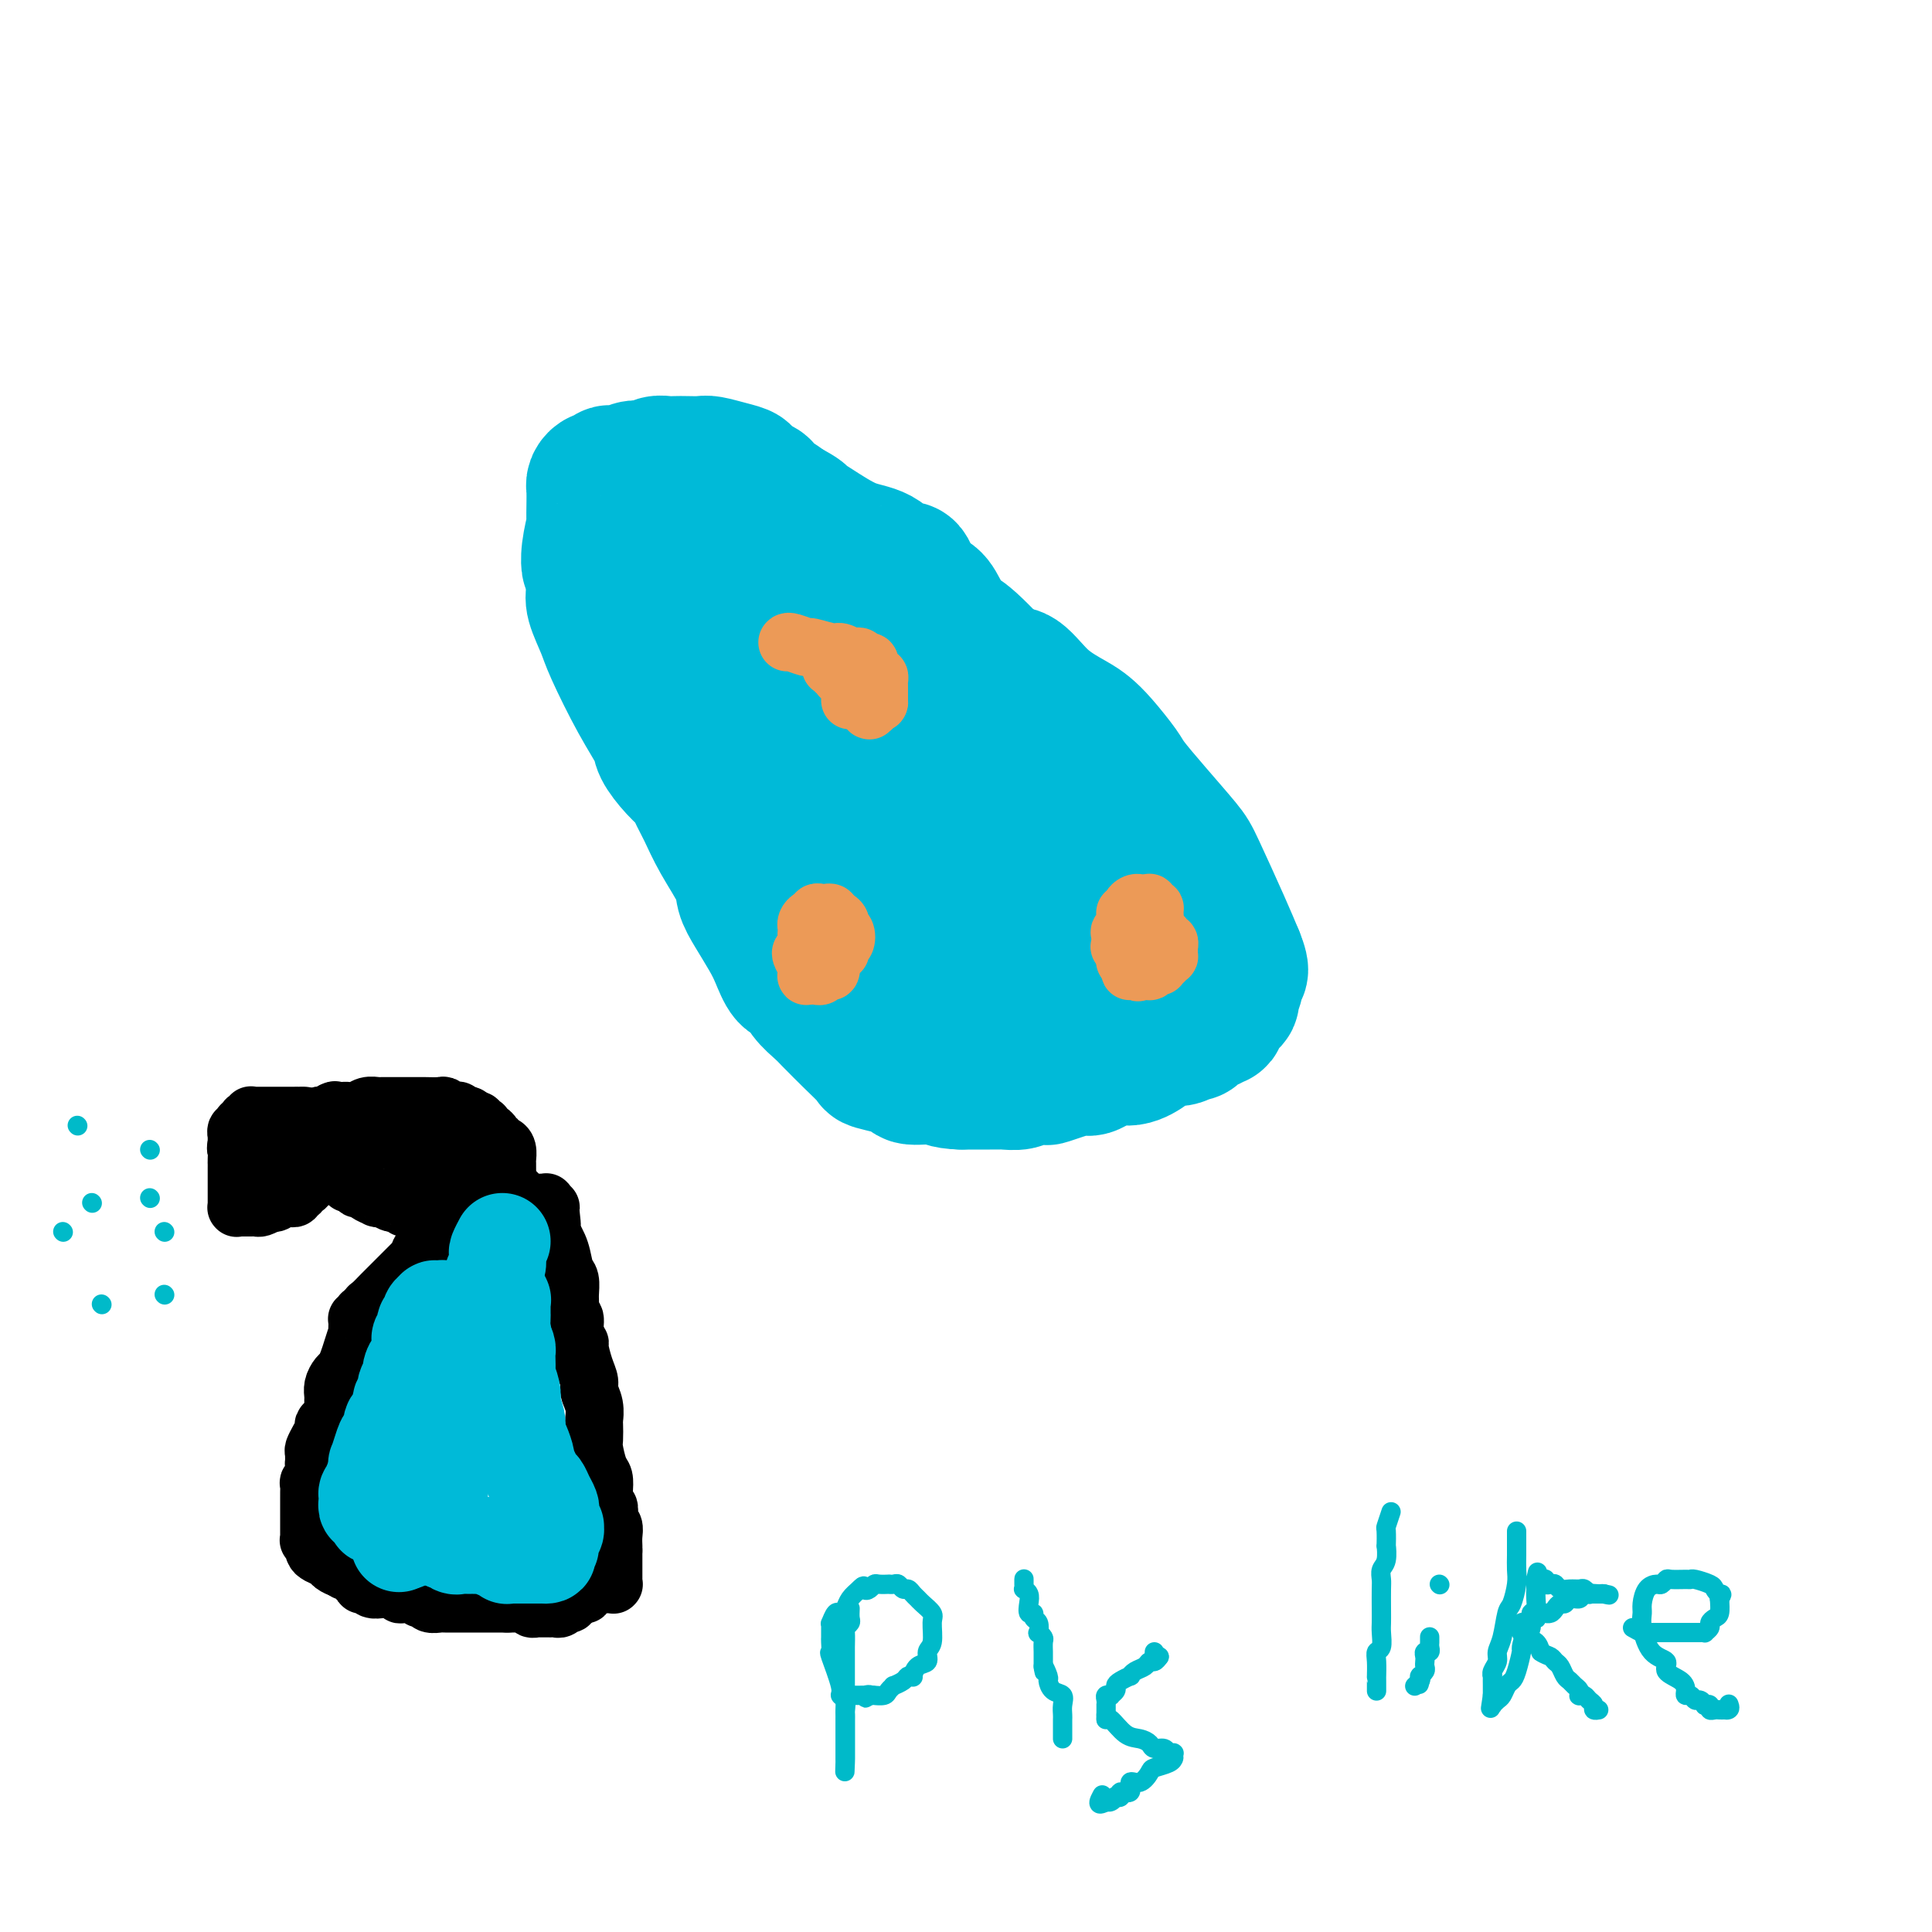 <svg viewBox='0 0 400 400' version='1.1' xmlns='http://www.w3.org/2000/svg' xmlns:xlink='http://www.w3.org/1999/xlink'><g fill='none' stroke='#00BAD8' stroke-width='28' stroke-linecap='round' stroke-linejoin='round'><path d='M168,127c0.631,0.312 1.262,0.623 2,1c0.738,0.377 1.582,0.818 2,1c0.418,0.182 0.410,0.105 1,0c0.590,-0.105 1.780,-0.239 3,0c1.220,0.239 2.472,0.850 3,1c0.528,0.150 0.333,-0.163 1,0c0.667,0.163 2.194,0.801 4,1c1.806,0.199 3.889,-0.042 5,0c1.111,0.042 1.250,0.366 3,1c1.750,0.634 5.112,1.577 8,3c2.888,1.423 5.301,3.326 7,4c1.699,0.674 2.683,0.121 4,1c1.317,0.879 2.966,3.191 5,5c2.034,1.809 4.454,3.115 6,4c1.546,0.885 2.217,1.350 3,2c0.783,0.650 1.677,1.487 3,3c1.323,1.513 3.076,3.703 4,5c0.924,1.297 1.020,1.700 2,3c0.980,1.300 2.843,3.498 5,6c2.157,2.502 4.609,5.310 6,7c1.391,1.690 1.721,2.263 3,5c1.279,2.737 3.508,7.639 5,11c1.492,3.361 2.246,5.180 3,7'/><path d='M256,198c1.685,4.162 0.396,3.065 0,3c-0.396,-0.065 0.101,0.900 0,2c-0.101,1.100 -0.801,2.336 -1,3c-0.199,0.664 0.104,0.756 0,1c-0.104,0.244 -0.615,0.639 -1,1c-0.385,0.361 -0.646,0.689 -1,1c-0.354,0.311 -0.802,0.604 -1,1c-0.198,0.396 -0.147,0.893 0,1c0.147,0.107 0.390,-0.178 0,0c-0.390,0.178 -1.413,0.817 -2,1c-0.587,0.183 -0.737,-0.090 -1,0c-0.263,0.090 -0.640,0.545 -1,1c-0.360,0.455 -0.703,0.912 -1,1c-0.297,0.088 -0.547,-0.193 -1,0c-0.453,0.193 -1.110,0.859 -2,1c-0.890,0.141 -2.014,-0.242 -3,0c-0.986,0.242 -1.834,1.108 -3,2c-1.166,0.892 -2.650,1.811 -4,2c-1.350,0.189 -2.565,-0.352 -4,0c-1.435,0.352 -3.089,1.597 -4,2c-0.911,0.403 -1.077,-0.037 -2,0c-0.923,0.037 -2.602,0.549 -4,1c-1.398,0.451 -2.515,0.839 -3,1c-0.485,0.161 -0.339,0.096 -1,0c-0.661,-0.096 -2.130,-0.222 -3,0c-0.870,0.222 -1.142,0.791 -2,1c-0.858,0.209 -2.302,0.056 -3,0c-0.698,-0.056 -0.651,-0.015 -1,0c-0.349,0.015 -1.094,0.004 -2,0c-0.906,-0.004 -1.973,-0.001 -3,0c-1.027,0.001 -2.013,0.001 -3,0'/><path d='M199,224c-3.621,-0.085 -3.675,-0.797 -5,-1c-1.325,-0.203 -3.921,0.103 -5,0c-1.079,-0.103 -0.641,-0.614 -1,-1c-0.359,-0.386 -1.515,-0.646 -3,-1c-1.485,-0.354 -3.300,-0.801 -4,-1c-0.700,-0.199 -0.283,-0.150 -1,-1c-0.717,-0.850 -2.566,-2.600 -4,-4c-1.434,-1.400 -2.453,-2.449 -3,-3c-0.547,-0.551 -0.622,-0.603 -1,-1c-0.378,-0.397 -1.060,-1.138 -2,-2c-0.940,-0.862 -2.138,-1.846 -3,-3c-0.862,-1.154 -1.389,-2.479 -2,-3c-0.611,-0.521 -1.306,-0.240 -2,-1c-0.694,-0.760 -1.388,-2.563 -2,-4c-0.612,-1.437 -1.143,-2.508 -2,-4c-0.857,-1.492 -2.039,-3.406 -3,-5c-0.961,-1.594 -1.701,-2.868 -2,-4c-0.299,-1.132 -0.159,-2.123 -1,-4c-0.841,-1.877 -2.665,-4.640 -4,-7c-1.335,-2.360 -2.183,-4.316 -3,-6c-0.817,-1.684 -1.603,-3.095 -2,-4c-0.397,-0.905 -0.404,-1.303 -1,-2c-0.596,-0.697 -1.781,-1.691 -3,-3c-1.219,-1.309 -2.472,-2.932 -3,-4c-0.528,-1.068 -0.331,-1.581 -1,-3c-0.669,-1.419 -2.204,-3.744 -4,-7c-1.796,-3.256 -3.854,-7.444 -5,-10c-1.146,-2.556 -1.379,-3.479 -2,-5c-0.621,-1.521 -1.629,-3.640 -2,-5c-0.371,-1.360 -0.106,-1.960 0,-3c0.106,-1.040 0.053,-2.520 0,-4'/><path d='M123,118c-0.829,-2.755 -0.902,-1.144 -1,-1c-0.098,0.144 -0.222,-1.180 0,-3c0.222,-1.820 0.792,-4.138 1,-5c0.208,-0.862 0.056,-0.269 0,-1c-0.056,-0.731 -0.016,-2.787 0,-4c0.016,-1.213 0.007,-1.583 0,-2c-0.007,-0.417 -0.013,-0.881 0,-1c0.013,-0.119 0.045,0.108 0,0c-0.045,-0.108 -0.168,-0.551 0,-1c0.168,-0.449 0.625,-0.904 1,-1c0.375,-0.096 0.666,0.167 1,0c0.334,-0.167 0.709,-0.763 1,-1c0.291,-0.237 0.497,-0.115 1,0c0.503,0.115 1.304,0.223 2,0c0.696,-0.223 1.289,-0.778 2,-1c0.711,-0.222 1.542,-0.112 2,0c0.458,0.112 0.544,0.226 1,0c0.456,-0.226 1.281,-0.792 2,-1c0.719,-0.208 1.332,-0.056 2,0c0.668,0.056 1.392,0.018 2,0c0.608,-0.018 1.099,-0.016 2,0c0.901,0.016 2.212,0.046 3,0c0.788,-0.046 1.054,-0.167 2,0c0.946,0.167 2.573,0.622 4,1c1.427,0.378 2.654,0.679 3,1c0.346,0.321 -0.189,0.663 0,1c0.189,0.337 1.103,0.671 2,1c0.897,0.329 1.776,0.655 2,1c0.224,0.345 -0.209,0.708 0,1c0.209,0.292 1.060,0.512 2,1c0.940,0.488 1.970,1.244 3,2'/><path d='M163,105c3.374,1.784 2.809,1.744 3,2c0.191,0.256 1.140,0.807 3,2c1.860,1.193 4.633,3.027 7,4c2.367,0.973 4.329,1.085 6,2c1.671,0.915 3.052,2.632 4,3c0.948,0.368 1.462,-0.613 2,0c0.538,0.613 1.099,2.819 2,4c0.901,1.181 2.142,1.338 3,2c0.858,0.662 1.331,1.831 2,3c0.669,1.169 1.532,2.339 2,3c0.468,0.661 0.542,0.813 1,1c0.458,0.187 1.301,0.410 4,3c2.699,2.590 7.253,7.548 10,10c2.747,2.452 3.688,2.399 4,3c0.312,0.601 -0.005,1.858 0,2c0.005,0.142 0.332,-0.830 1,0c0.668,0.830 1.676,3.463 2,4c0.324,0.537 -0.037,-1.021 1,1c1.037,2.021 3.471,7.621 6,12c2.529,4.379 5.151,7.537 8,11c2.849,3.463 5.924,7.232 9,11'/><path d='M243,188c4.177,6.570 1.119,2.497 0,1c-1.119,-1.497 -0.300,-0.416 0,0c0.300,0.416 0.082,0.168 0,0c-0.082,-0.168 -0.026,-0.255 0,0c0.026,0.255 0.022,0.852 0,1c-0.022,0.148 -0.062,-0.152 0,0c0.062,0.152 0.228,0.758 0,1c-0.228,0.242 -0.848,0.121 -1,0c-0.152,-0.121 0.166,-0.242 0,0c-0.166,0.242 -0.815,0.849 -1,1c-0.185,0.151 0.095,-0.152 0,0c-0.095,0.152 -0.565,0.761 -1,1c-0.435,0.239 -0.834,0.110 -1,0c-0.166,-0.110 -0.100,-0.200 0,0c0.100,0.200 0.234,0.690 0,1c-0.234,0.310 -0.836,0.441 -1,1c-0.164,0.559 0.110,1.545 0,2c-0.110,0.455 -0.602,0.377 -1,1c-0.398,0.623 -0.700,1.946 -1,3c-0.300,1.054 -0.598,1.838 -1,2c-0.402,0.162 -0.908,-0.298 -1,0c-0.092,0.298 0.230,1.355 0,2c-0.230,0.645 -1.013,0.877 -3,1c-1.987,0.123 -5.180,0.138 -7,0c-1.820,-0.138 -2.269,-0.429 -5,-1c-2.731,-0.571 -7.746,-1.421 -10,-2c-2.254,-0.579 -1.749,-0.887 -2,-1c-0.251,-0.113 -1.260,-0.030 -2,0c-0.740,0.030 -1.211,0.009 -2,0c-0.789,-0.009 -1.894,-0.004 -3,0'/><path d='M200,202c-4.672,-0.618 -0.852,-0.162 0,0c0.852,0.162 -1.264,0.030 -2,0c-0.736,-0.030 -0.091,0.044 0,0c0.091,-0.044 -0.371,-0.204 -1,0c-0.629,0.204 -1.426,0.771 -2,1c-0.574,0.229 -0.923,0.118 -1,0c-0.077,-0.118 0.120,-0.243 0,0c-0.120,0.243 -0.558,0.853 -1,1c-0.442,0.147 -0.888,-0.171 -1,0c-0.112,0.171 0.109,0.830 0,1c-0.109,0.170 -0.549,-0.151 -1,0c-0.451,0.151 -0.912,0.773 -1,1c-0.088,0.227 0.198,0.061 0,0c-0.198,-0.061 -0.880,-0.015 -1,0c-0.120,0.015 0.323,-0.000 0,0c-0.323,0.000 -1.411,0.015 -2,0c-0.589,-0.015 -0.679,-0.061 -1,0c-0.321,0.061 -0.871,0.229 -1,0c-0.129,-0.229 0.165,-0.853 0,-1c-0.165,-0.147 -0.787,0.185 -1,0c-0.213,-0.185 -0.016,-0.886 0,-1c0.016,-0.114 -0.148,0.360 0,0c0.148,-0.360 0.610,-1.554 1,-2c0.390,-0.446 0.709,-0.143 2,-1c1.291,-0.857 3.553,-2.873 6,-4c2.447,-1.127 5.079,-1.364 7,-2c1.921,-0.636 3.133,-1.671 4,-2c0.867,-0.329 1.391,0.049 2,0c0.609,-0.049 1.305,-0.524 2,-1'/><path d='M208,192c4.601,-2.079 4.102,-1.275 4,-1c-0.102,0.275 0.192,0.022 1,0c0.808,-0.022 2.129,0.186 3,0c0.871,-0.186 1.290,-0.768 2,-1c0.710,-0.232 1.710,-0.115 2,0c0.290,0.115 -0.130,0.227 0,0c0.130,-0.227 0.809,-0.793 1,-1c0.191,-0.207 -0.106,-0.055 0,0c0.106,0.055 0.616,0.015 1,0c0.384,-0.015 0.644,-0.003 1,0c0.356,0.003 0.808,-0.001 1,0c0.192,0.001 0.123,0.008 0,0c-0.123,-0.008 -0.301,-0.029 0,0c0.301,0.029 1.082,0.109 -1,-2c-2.082,-2.109 -7.027,-6.406 -11,-9c-3.973,-2.594 -6.973,-3.483 -9,-4c-2.027,-0.517 -3.081,-0.661 -5,-1c-1.919,-0.339 -4.701,-0.875 -6,-1c-1.299,-0.125 -1.114,0.159 -2,0c-0.886,-0.159 -2.845,-0.761 -5,-1c-2.155,-0.239 -4.508,-0.117 -6,0c-1.492,0.117 -2.125,0.227 -3,0c-0.875,-0.227 -1.992,-0.793 -3,-1c-1.008,-0.207 -1.906,-0.055 -3,0c-1.094,0.055 -2.384,0.015 -3,0c-0.616,-0.015 -0.557,-0.004 -1,0c-0.443,0.004 -1.389,0.001 -2,0c-0.611,-0.001 -0.889,-0.000 -1,0c-0.111,0.000 -0.056,0.000 0,0'/><path d='M163,170c-6.127,-0.679 -1.443,-0.378 0,0c1.443,0.378 -0.355,0.833 -1,1c-0.645,0.167 -0.137,0.045 0,0c0.137,-0.045 -0.096,-0.012 0,0c0.096,0.012 0.521,0.004 1,0c0.479,-0.004 1.013,-0.005 1,0c-0.013,0.005 -0.572,0.015 0,0c0.572,-0.015 2.277,-0.056 3,0c0.723,0.056 0.465,0.210 1,0c0.535,-0.210 1.862,-0.785 3,-1c1.138,-0.215 2.087,-0.069 3,0c0.913,0.069 1.791,0.062 2,0c0.209,-0.062 -0.250,-0.180 0,0c0.250,0.180 1.208,0.659 2,1c0.792,0.341 1.417,0.545 2,1c0.583,0.455 1.123,1.161 2,2c0.877,0.839 2.091,1.811 3,3c0.909,1.189 1.511,2.595 2,3c0.489,0.405 0.863,-0.189 1,0c0.137,0.189 0.037,1.163 0,2c-0.037,0.837 -0.010,1.539 0,2c0.010,0.461 0.002,0.683 0,1c-0.002,0.317 0.000,0.729 0,1c-0.000,0.271 -0.003,0.401 0,1c0.003,0.599 0.012,1.666 0,2c-0.012,0.334 -0.045,-0.065 0,0c0.045,0.065 0.167,0.595 0,1c-0.167,0.405 -0.622,0.686 -1,1c-0.378,0.314 -0.679,0.661 -1,1c-0.321,0.339 -0.660,0.669 -1,1'/><path d='M185,193c-1.046,1.437 -2.160,0.530 -3,0c-0.840,-0.530 -1.405,-0.681 -2,0c-0.595,0.681 -1.219,2.195 -4,-2c-2.781,-4.195 -7.719,-14.098 -10,-19c-2.281,-4.902 -1.906,-4.802 -2,-6c-0.094,-1.198 -0.658,-3.693 -1,-5c-0.342,-1.307 -0.463,-1.426 -1,-2c-0.537,-0.574 -1.490,-1.604 -2,-2c-0.510,-0.396 -0.578,-0.159 -1,-1c-0.422,-0.841 -1.200,-2.760 -2,-4c-0.800,-1.240 -1.624,-1.800 -3,-3c-1.376,-1.200 -3.303,-3.041 -4,-4c-0.697,-0.959 -0.162,-1.036 -1,-2c-0.838,-0.964 -3.048,-2.815 -4,-4c-0.952,-1.185 -0.648,-1.705 -1,-3c-0.352,-1.295 -1.362,-3.365 -2,-5c-0.638,-1.635 -0.903,-2.834 -1,-4c-0.097,-1.166 -0.026,-2.300 0,-3c0.026,-0.700 0.007,-0.966 0,-1c-0.007,-0.034 -0.002,0.163 0,0c0.002,-0.163 0.001,-0.688 0,-1c-0.001,-0.312 -0.001,-0.411 0,-1c0.001,-0.589 0.004,-1.667 0,-2c-0.004,-0.333 -0.016,0.081 0,0c0.016,-0.081 0.060,-0.655 0,-1c-0.060,-0.345 -0.222,-0.459 0,-1c0.222,-0.541 0.830,-1.507 1,-2c0.170,-0.493 -0.099,-0.514 0,-1c0.099,-0.486 0.565,-1.439 1,-2c0.435,-0.561 0.839,-0.732 1,-1c0.161,-0.268 0.081,-0.634 0,-1'/><path d='M144,110c0.684,-2.857 0.894,-1.498 1,-1c0.106,0.498 0.108,0.135 0,0c-0.108,-0.135 -0.326,-0.043 0,0c0.326,0.043 1.196,0.038 2,0c0.804,-0.038 1.540,-0.108 2,0c0.460,0.108 0.642,0.395 1,1c0.358,0.605 0.891,1.528 4,4c3.109,2.472 8.795,6.494 12,9c3.205,2.506 3.930,3.496 6,6c2.070,2.504 5.486,6.522 7,9c1.514,2.478 1.127,3.415 1,4c-0.127,0.585 0.007,0.819 0,1c-0.007,0.181 -0.156,0.309 0,1c0.156,0.691 0.618,1.945 1,3c0.382,1.055 0.684,1.910 1,3c0.316,1.090 0.647,2.413 1,3c0.353,0.587 0.728,0.436 1,1c0.272,0.564 0.440,1.842 1,3c0.560,1.158 1.513,2.195 2,3c0.487,0.805 0.509,1.379 1,2c0.491,0.621 1.452,1.291 2,2c0.548,0.709 0.683,1.457 1,2c0.317,0.543 0.816,0.881 1,1c0.184,0.119 0.053,0.019 0,0c-0.053,-0.019 -0.028,0.045 0,0c0.028,-0.045 0.059,-0.198 0,0c-0.059,0.198 -0.208,0.745 0,1c0.208,0.255 0.774,0.216 1,0c0.226,-0.216 0.113,-0.608 0,-1'/><path d='M193,167c3.484,5.972 1.694,1.902 1,0c-0.694,-1.902 -0.292,-1.637 0,-2c0.292,-0.363 0.474,-1.355 1,-2c0.526,-0.645 1.398,-0.943 2,-1c0.602,-0.057 0.936,0.128 1,0c0.064,-0.128 -0.140,-0.570 0,-1c0.140,-0.430 0.626,-0.847 1,-1c0.374,-0.153 0.636,-0.041 1,0c0.364,0.041 0.829,0.011 1,0c0.171,-0.011 0.046,-0.003 0,0c-0.046,0.003 -0.013,0.001 0,0c0.013,-0.001 0.007,-0.000 0,0'/></g>
<g fill='none' stroke='#EC9A57' stroke-width='12' stroke-linecap='round' stroke-linejoin='round'><path d='M234,188c0.000,0.000 0.000,1.000 0,1'/><path d='M234,189c0.244,0.156 0.853,0.044 1,0c0.147,-0.044 -0.167,-0.022 0,0c0.167,0.022 0.816,0.043 1,0c0.184,-0.043 -0.095,-0.151 0,0c0.095,0.151 0.565,0.561 1,1c0.435,0.439 0.833,0.906 1,1c0.167,0.094 0.101,-0.186 0,0c-0.101,0.186 -0.237,0.838 0,1c0.237,0.162 0.847,-0.167 1,0c0.153,0.167 -0.151,0.828 0,1c0.151,0.172 0.757,-0.146 1,0c0.243,0.146 0.121,0.756 0,1c-0.121,0.244 -0.243,0.122 0,0c0.243,-0.122 0.850,-0.244 1,0c0.150,0.244 -0.156,0.854 0,1c0.156,0.146 0.774,-0.171 1,0c0.226,0.171 0.061,0.831 0,1c-0.061,0.169 -0.016,-0.152 0,0c0.016,0.152 0.004,0.777 0,1c-0.004,0.223 -0.000,0.045 0,0c0.000,-0.045 -0.003,0.043 0,0c0.003,-0.043 0.011,-0.218 0,0c-0.011,0.218 -0.041,0.829 0,1c0.041,0.171 0.152,-0.099 0,0c-0.152,0.099 -0.567,0.566 -1,1c-0.433,0.434 -0.885,0.834 -1,1c-0.115,0.166 0.107,0.097 0,0c-0.107,-0.097 -0.544,-0.222 -1,0c-0.456,0.222 -0.930,0.790 -1,1c-0.070,0.210 0.266,0.060 0,0c-0.266,-0.060 -1.133,-0.030 -2,0'/><path d='M236,201c-0.883,0.618 -0.092,0.163 0,0c0.092,-0.163 -0.515,-0.033 -1,0c-0.485,0.033 -0.848,-0.030 -1,0c-0.152,0.030 -0.093,0.153 0,0c0.093,-0.153 0.221,-0.581 0,-1c-0.221,-0.419 -0.791,-0.829 -1,-1c-0.209,-0.171 -0.056,-0.102 0,0c0.056,0.102 0.015,0.238 0,0c-0.015,-0.238 -0.003,-0.849 0,-1c0.003,-0.151 -0.003,0.158 0,0c0.003,-0.158 0.014,-0.782 0,-1c-0.014,-0.218 -0.052,-0.030 0,0c0.052,0.030 0.195,-0.097 0,-1c-0.195,-0.903 -0.728,-2.581 -1,-3c-0.272,-0.419 -0.284,0.421 0,0c0.284,-0.421 0.864,-2.102 1,-3c0.136,-0.898 -0.171,-1.011 0,-1c0.171,0.011 0.819,0.146 1,0c0.181,-0.146 -0.105,-0.575 0,-1c0.105,-0.425 0.602,-0.847 1,-1c0.398,-0.153 0.699,-0.037 1,0c0.301,0.037 0.602,-0.005 1,0c0.398,0.005 0.891,0.058 1,0c0.109,-0.058 -0.167,-0.227 0,0c0.167,0.227 0.778,0.848 1,1c0.222,0.152 0.057,-0.167 0,0c-0.057,0.167 -0.005,0.818 0,1c0.005,0.182 -0.037,-0.105 0,0c0.037,0.105 0.153,0.601 0,1c-0.153,0.399 -0.577,0.699 -1,1'/><path d='M238,191c0.287,1.079 -0.495,1.778 -1,2c-0.505,0.222 -0.731,-0.031 -1,0c-0.269,0.031 -0.580,0.348 -1,1c-0.420,0.652 -0.948,1.639 -1,2c-0.052,0.361 0.370,0.097 0,0c-0.370,-0.097 -1.534,-0.028 -2,0c-0.466,0.028 -0.233,0.014 0,0'/><path d='M163,133c0.084,-0.122 0.168,-0.244 1,0c0.832,0.244 2.413,0.854 3,1c0.587,0.146 0.182,-0.171 1,0c0.818,0.171 2.860,0.830 4,1c1.140,0.170 1.376,-0.151 2,0c0.624,0.151 1.634,0.773 2,1c0.366,0.227 0.087,0.060 0,0c-0.087,-0.060 0.018,-0.012 0,0c-0.018,0.012 -0.159,-0.012 0,0c0.159,0.012 0.617,0.059 1,0c0.383,-0.059 0.690,-0.223 1,0c0.310,0.223 0.622,0.834 1,1c0.378,0.166 0.823,-0.114 1,0c0.177,0.114 0.086,0.622 0,1c-0.086,0.378 -0.167,0.626 0,1c0.167,0.374 0.581,0.872 1,1c0.419,0.128 0.844,-0.116 1,0c0.156,0.116 0.042,0.592 0,1c-0.042,0.408 -0.011,0.749 0,1c0.011,0.251 0.003,0.414 0,1c-0.003,0.586 -0.001,1.596 0,2c0.001,0.404 0.000,0.202 0,0'/><path d='M182,145c0.221,1.194 -0.725,0.177 -1,0c-0.275,-0.177 0.123,0.484 0,1c-0.123,0.516 -0.765,0.885 -1,1c-0.235,0.115 -0.062,-0.026 0,0c0.062,0.026 0.014,0.217 0,0c-0.014,-0.217 0.007,-0.842 0,-1c-0.007,-0.158 -0.043,0.152 0,0c0.043,-0.152 0.165,-0.765 0,-1c-0.165,-0.235 -0.618,-0.090 -1,0c-0.382,0.090 -0.694,0.126 -1,0c-0.306,-0.126 -0.608,-0.412 -1,-1c-0.392,-0.588 -0.874,-1.477 -1,-2c-0.126,-0.523 0.106,-0.680 0,-1c-0.106,-0.320 -0.549,-0.803 -1,-1c-0.451,-0.197 -0.909,-0.109 -1,0c-0.091,0.109 0.186,0.239 0,0c-0.186,-0.239 -0.835,-0.848 -1,-1c-0.165,-0.152 0.154,0.152 0,0c-0.154,-0.152 -0.779,-0.760 -1,-1c-0.221,-0.240 -0.036,-0.113 0,0c0.036,0.113 -0.077,0.213 0,0c0.077,-0.213 0.346,-0.737 1,-1c0.654,-0.263 1.695,-0.264 2,0c0.305,0.264 -0.124,0.793 0,1c0.124,0.207 0.803,0.093 1,0c0.197,-0.093 -0.087,-0.166 0,0c0.087,0.166 0.545,0.572 1,1c0.455,0.428 0.905,0.878 1,1c0.095,0.122 -0.167,-0.082 0,0c0.167,0.082 0.762,0.452 1,1c0.238,0.548 0.119,1.274 0,2'/><path d='M179,143c0.683,0.807 0.389,-0.176 0,0c-0.389,0.176 -0.875,1.511 -1,2c-0.125,0.489 0.110,0.131 0,0c-0.110,-0.131 -0.565,-0.035 -1,0c-0.435,0.035 -0.848,0.009 -1,0c-0.152,-0.009 -0.041,-0.003 0,0c0.041,0.003 0.012,0.001 0,0c-0.012,-0.001 -0.006,-0.000 0,0'/><path d='M170,190c-0.083,0.444 -0.166,0.888 0,1c0.166,0.112 0.580,-0.107 1,0c0.420,0.107 0.844,0.540 1,1c0.156,0.460 0.042,0.948 0,1c-0.042,0.052 -0.011,-0.332 0,0c0.011,0.332 0.003,1.381 0,2c-0.003,0.619 -0.002,0.810 0,1'/><path d='M172,196c0.309,0.869 0.083,0.041 0,0c-0.083,-0.041 -0.022,0.706 0,1c0.022,0.294 0.006,0.136 0,0c-0.006,-0.136 -0.002,-0.249 0,0c0.002,0.249 0.001,0.859 0,1c-0.001,0.141 -0.003,-0.188 0,0c0.003,0.188 0.012,0.891 0,1c-0.012,0.109 -0.045,-0.377 0,0c0.045,0.377 0.167,1.618 0,2c-0.167,0.382 -0.623,-0.094 -1,0c-0.377,0.094 -0.675,0.758 -1,1c-0.325,0.242 -0.676,0.062 -1,0c-0.324,-0.062 -0.622,-0.004 -1,0c-0.378,0.004 -0.837,-0.044 -1,0c-0.163,0.044 -0.031,0.180 0,0c0.031,-0.180 -0.041,-0.677 0,-1c0.041,-0.323 0.193,-0.471 0,-1c-0.193,-0.529 -0.731,-1.437 -1,-2c-0.269,-0.563 -0.268,-0.781 0,-1c0.268,-0.219 0.803,-0.440 1,-1c0.197,-0.560 0.055,-1.461 0,-2c-0.055,-0.539 -0.025,-0.718 0,-1c0.025,-0.282 0.044,-0.668 0,-1c-0.044,-0.332 -0.152,-0.611 0,-1c0.152,-0.389 0.565,-0.889 1,-1c0.435,-0.111 0.891,0.166 1,0c0.109,-0.166 -0.128,-0.774 0,-1c0.128,-0.226 0.622,-0.071 1,0c0.378,0.071 0.640,0.058 1,0c0.360,-0.058 0.817,-0.159 1,0c0.183,0.159 0.091,0.580 0,1'/><path d='M172,190c1.242,0.020 1.846,0.568 2,1c0.154,0.432 -0.141,0.746 0,1c0.141,0.254 0.717,0.446 1,1c0.283,0.554 0.272,1.468 0,2c-0.272,0.532 -0.804,0.682 -1,1c-0.196,0.318 -0.056,0.805 0,1c0.056,0.195 0.028,0.097 0,0'/></g>
<g fill='none' stroke='#000000' stroke-width='12' stroke-linecap='round' stroke-linejoin='round'><path d='M65,232c0.333,-0.417 0.667,-0.833 1,-1c0.333,-0.167 0.667,-0.083 1,0c0.333,0.083 0.667,0.167 1,0c0.333,-0.167 0.667,-0.583 1,-1'/><path d='M69,230c0.631,-0.309 0.210,-0.083 0,0c-0.210,0.083 -0.208,0.023 0,0c0.208,-0.023 0.621,-0.010 1,0c0.379,0.010 0.722,0.017 1,0c0.278,-0.017 0.490,-0.057 1,0c0.510,0.057 1.318,0.211 2,0c0.682,-0.211 1.240,-0.789 2,-1c0.760,-0.211 1.723,-0.057 2,0c0.277,0.057 -0.132,0.015 0,0c0.132,-0.015 0.805,-0.004 1,0c0.195,0.004 -0.089,0.001 0,0c0.089,-0.001 0.550,-0.000 1,0c0.450,0.000 0.890,0.000 1,0c0.110,-0.000 -0.110,-0.000 0,0c0.110,0.000 0.548,0.000 1,0c0.452,-0.000 0.917,0.000 1,0c0.083,-0.000 -0.215,-0.000 0,0c0.215,0.000 0.944,0.000 1,0c0.056,-0.000 -0.560,-0.001 0,0c0.560,0.001 2.297,0.004 3,0c0.703,-0.004 0.373,-0.015 1,0c0.627,0.015 2.209,0.056 3,0c0.791,-0.056 0.789,-0.207 1,0c0.211,0.207 0.635,0.774 1,1c0.365,0.226 0.671,0.112 1,0c0.329,-0.112 0.679,-0.224 1,0c0.321,0.224 0.612,0.782 1,1c0.388,0.218 0.874,0.097 1,0c0.126,-0.097 -0.107,-0.171 0,0c0.107,0.171 0.553,0.585 1,1'/><path d='M98,232c1.018,0.480 0.063,0.181 0,0c-0.063,-0.181 0.768,-0.245 1,0c0.232,0.245 -0.134,0.798 0,1c0.134,0.202 0.767,0.053 1,0c0.233,-0.053 0.065,-0.011 0,0c-0.065,0.011 -0.027,-0.008 0,0c0.027,0.008 0.045,0.045 0,0c-0.045,-0.045 -0.152,-0.171 0,0c0.152,0.171 0.562,0.638 1,1c0.438,0.362 0.905,0.618 1,1c0.095,0.382 -0.181,0.889 0,1c0.181,0.111 0.819,-0.174 1,0c0.181,0.174 -0.095,0.806 0,1c0.095,0.194 0.561,-0.050 1,0c0.439,0.050 0.850,0.395 1,1c0.150,0.605 0.040,1.472 0,2c-0.040,0.528 -0.011,0.719 0,1c0.011,0.281 0.004,0.653 0,1c-0.004,0.347 -0.005,0.667 0,1c0.005,0.333 0.015,0.677 0,1c-0.015,0.323 -0.056,0.625 0,1c0.056,0.375 0.208,0.822 0,1c-0.208,0.178 -0.777,0.085 -1,0c-0.223,-0.085 -0.101,-0.164 0,0c0.101,0.164 0.181,0.569 0,1c-0.181,0.431 -0.622,0.886 -1,1c-0.378,0.114 -0.692,-0.113 -1,0c-0.308,0.113 -0.608,0.566 -1,1c-0.392,0.434 -0.875,0.848 -1,1c-0.125,0.152 0.107,0.044 0,0c-0.107,-0.044 -0.554,-0.022 -1,0'/><path d='M99,250c-0.958,0.403 -0.853,-0.088 -1,0c-0.147,0.088 -0.545,0.756 -1,1c-0.455,0.244 -0.966,0.065 -1,0c-0.034,-0.065 0.408,-0.016 0,0c-0.408,0.016 -1.666,0.001 -2,0c-0.334,-0.001 0.257,0.014 0,0c-0.257,-0.014 -1.362,-0.056 -2,0c-0.638,0.056 -0.809,0.211 -1,0c-0.191,-0.211 -0.400,-0.788 -1,-1c-0.600,-0.212 -1.589,-0.061 -2,0c-0.411,0.061 -0.243,0.030 -1,0c-0.757,-0.030 -2.440,-0.060 -3,0c-0.560,0.060 0.001,0.208 0,0c-0.001,-0.208 -0.565,-0.774 -1,-1c-0.435,-0.226 -0.742,-0.112 -1,0c-0.258,0.112 -0.468,0.223 -1,0c-0.532,-0.223 -1.385,-0.782 -2,-1c-0.615,-0.218 -0.992,-0.097 -1,0c-0.008,0.097 0.352,0.171 0,0c-0.352,-0.171 -1.418,-0.586 -2,-1c-0.582,-0.414 -0.682,-0.828 -1,-1c-0.318,-0.172 -0.856,-0.102 -1,0c-0.144,0.102 0.106,0.238 0,0c-0.106,-0.238 -0.568,-0.849 -1,-1c-0.432,-0.151 -0.834,0.156 -1,0c-0.166,-0.156 -0.097,-0.777 0,-1c0.097,-0.223 0.222,-0.049 0,0c-0.222,0.049 -0.792,-0.028 -1,0c-0.208,0.028 -0.056,0.161 0,0c0.056,-0.161 0.016,-0.618 0,-1c-0.016,-0.382 -0.008,-0.691 0,-1'/><path d='M71,242c-1.982,-1.376 -0.437,-0.816 0,-1c0.437,-0.184 -0.234,-1.111 0,-2c0.234,-0.889 1.372,-1.741 2,-2c0.628,-0.259 0.746,0.074 1,0c0.254,-0.074 0.643,-0.556 1,-1c0.357,-0.444 0.684,-0.851 1,-1c0.316,-0.149 0.623,-0.040 1,0c0.377,0.040 0.823,0.011 1,0c0.177,-0.011 0.085,-0.004 0,0c-0.085,0.004 -0.163,0.005 0,0c0.163,-0.005 0.568,-0.015 1,0c0.432,0.015 0.890,0.056 1,0c0.110,-0.056 -0.128,-0.207 0,0c0.128,0.207 0.622,0.774 1,1c0.378,0.226 0.640,0.113 1,0c0.360,-0.113 0.817,-0.226 1,0c0.183,0.226 0.090,0.792 0,1c-0.090,0.208 -0.178,0.060 0,0c0.178,-0.060 0.622,-0.030 1,0c0.378,0.030 0.689,0.060 1,0c0.311,-0.060 0.622,-0.208 1,0c0.378,0.208 0.823,0.774 1,1c0.177,0.226 0.085,0.112 0,0c-0.085,-0.112 -0.165,-0.222 0,0c0.165,0.222 0.573,0.778 1,1c0.427,0.222 0.871,0.111 1,0c0.129,-0.111 -0.057,-0.223 0,0c0.057,0.223 0.355,0.781 1,1c0.645,0.219 1.635,0.097 2,0c0.365,-0.097 0.104,-0.171 0,0c-0.104,0.171 -0.052,0.585 0,1'/><path d='M92,241c2.719,0.928 1.517,0.249 1,0c-0.517,-0.249 -0.348,-0.067 0,0c0.348,0.067 0.877,0.018 1,0c0.123,-0.018 -0.159,-0.005 0,0c0.159,0.005 0.761,0.001 1,0c0.239,-0.001 0.117,0.001 0,0c-0.117,-0.001 -0.228,-0.003 0,0c0.228,0.003 0.794,0.013 1,0c0.206,-0.013 0.052,-0.049 0,0c-0.052,0.049 -0.002,0.185 0,0c0.002,-0.185 -0.045,-0.689 0,-1c0.045,-0.311 0.181,-0.427 0,-1c-0.181,-0.573 -0.681,-1.603 -1,-2c-0.319,-0.397 -0.458,-0.163 -1,0c-0.542,0.163 -1.489,0.253 -2,0c-0.511,-0.253 -0.587,-0.849 -1,-1c-0.413,-0.151 -1.162,0.141 -2,0c-0.838,-0.141 -1.765,-0.717 -2,-1c-0.235,-0.283 0.223,-0.272 0,0c-0.223,0.272 -1.126,0.805 -2,1c-0.874,0.195 -1.721,0.052 -2,0c-0.279,-0.052 0.008,-0.014 0,0c-0.008,0.014 -0.312,0.004 -1,0c-0.688,-0.004 -1.760,-0.001 -2,0c-0.240,0.001 0.353,0.000 0,0c-0.353,-0.000 -1.654,-0.000 -2,0c-0.346,0.000 0.261,0.000 0,0c-0.261,-0.000 -1.389,-0.000 -2,0c-0.611,0.000 -0.703,0.000 -1,0c-0.297,-0.000 -0.799,-0.000 -1,0c-0.201,0.000 -0.100,0.000 0,0'/><path d='M74,236c-3.266,-0.155 -0.932,-0.041 0,0c0.932,0.041 0.461,0.011 0,0c-0.461,-0.011 -0.911,-0.003 -1,0c-0.089,0.003 0.182,0.001 0,0c-0.182,-0.001 -0.818,-0.000 -1,0c-0.182,0.000 0.091,0.000 0,0c-0.091,-0.000 -0.545,-0.000 -1,0c-0.455,0.000 -0.909,0.000 -1,0c-0.091,-0.000 0.183,-0.000 0,0c-0.183,0.000 -0.824,-0.000 -1,0c-0.176,0.000 0.111,0.000 0,0c-0.111,-0.000 -0.622,-0.000 -1,0c-0.378,0.000 -0.623,0.000 -1,0c-0.377,-0.000 -0.886,-0.000 -1,0c-0.114,0.000 0.167,0.001 0,0c-0.167,-0.001 -0.780,-0.004 -1,0c-0.220,0.004 -0.045,0.015 0,0c0.045,-0.015 -0.041,-0.057 0,0c0.041,0.057 0.207,0.211 0,0c-0.207,-0.211 -0.787,-0.789 -1,-1c-0.213,-0.211 -0.057,-0.057 0,0c0.057,0.057 0.016,0.016 0,0c-0.016,-0.016 -0.008,-0.008 0,0'/><path d='M63,231c0.000,0.000 0.100,0.100 0.1,0.1'/><path d='M63.1,231.1c-0.186,-0.007 -0.700,-0.075 -1.1,-0.1c-0.400,-0.025 -0.684,-0.007 -1,0c-0.316,0.007 -0.663,0.002 -1,0c-0.337,-0.002 -0.665,-0.000 -1,0c-0.335,0.000 -0.677,0.000 -1,0c-0.323,-0.000 -0.625,-0.000 -1,0c-0.375,0.000 -0.821,0.000 -1,0c-0.179,-0.000 -0.089,-0.000 0,0c0.089,0.000 0.178,0.000 0,0c-0.178,-0.000 -0.622,-0.000 -1,0c-0.378,0.000 -0.690,0.000 -1,0c-0.310,-0.000 -0.619,-0.001 -1,0c-0.381,0.001 -0.833,0.004 -1,0c-0.167,-0.004 -0.048,-0.015 0,0c0.048,0.015 0.027,0.056 0,0c-0.027,-0.056 -0.059,-0.207 0,0c0.059,0.207 0.208,0.773 0,1c-0.208,0.227 -0.774,0.113 -1,0c-0.226,-0.113 -0.113,-0.227 0,0c0.113,0.227 0.227,0.793 0,1c-0.227,0.207 -0.793,0.054 -1,0c-0.207,-0.054 -0.054,-0.011 0,0c0.054,0.011 0.011,-0.012 0,0c-0.011,0.012 0.011,0.060 0,0c-0.011,-0.060 -0.056,-0.227 0,0c0.056,0.227 0.211,0.848 0,1c-0.211,0.152 -0.789,-0.167 -1,0c-0.211,0.167 -0.057,0.818 0,1c0.057,0.182 0.015,-0.105 0,0c-0.015,0.105 -0.004,0.601 0,1c0.004,0.399 0.002,0.699 0,1'/><path d='M49,237c-0.309,0.896 -0.083,0.635 0,1c0.083,0.365 0.022,1.356 0,2c-0.022,0.644 -0.006,0.942 0,1c0.006,0.058 0.002,-0.124 0,0c-0.002,0.124 -0.000,0.554 0,1c0.000,0.446 0.000,0.908 0,1c-0.000,0.092 -0.000,-0.187 0,0c0.000,0.187 0.000,0.839 0,1c-0.000,0.161 -0.000,-0.168 0,0c0.000,0.168 0.000,0.834 0,1c-0.000,0.166 -0.000,-0.167 0,0c0.000,0.167 0.000,0.833 0,1c-0.000,0.167 -0.000,-0.165 0,0c0.000,0.165 0.000,0.828 0,1c-0.000,0.172 -0.000,-0.146 0,0c0.000,0.146 0.000,0.757 0,1c-0.000,0.243 -0.000,0.117 0,0c0.000,-0.117 0.000,-0.224 0,0c-0.000,0.224 -0.000,0.778 0,1c0.000,0.222 0.000,0.112 0,0c-0.000,-0.112 -0.001,-0.226 0,0c0.001,0.226 0.003,0.793 0,1c-0.003,0.207 -0.012,0.056 0,0c0.012,-0.056 0.045,-0.015 0,0c-0.045,0.015 -0.166,0.004 0,0c0.166,-0.004 0.621,-0.000 1,0c0.379,0.000 0.682,-0.003 1,0c0.318,0.003 0.652,0.011 1,0c0.348,-0.011 0.709,-0.041 1,0c0.291,0.041 0.512,0.155 1,0c0.488,-0.155 1.244,-0.577 2,-1'/><path d='M56,249c1.034,-0.016 0.120,-0.057 0,0c-0.120,0.057 0.555,0.211 1,0c0.445,-0.211 0.659,-0.789 1,-1c0.341,-0.211 0.809,-0.057 1,0c0.191,0.057 0.104,0.015 0,0c-0.104,-0.015 -0.224,-0.004 0,0c0.224,0.004 0.791,0.001 1,0c0.209,-0.001 0.060,0.001 0,0c-0.060,-0.001 -0.030,-0.004 0,0c0.030,0.004 0.060,0.015 0,0c-0.060,-0.015 -0.208,-0.056 0,0c0.208,0.056 0.774,0.207 1,0c0.226,-0.207 0.112,-0.774 0,-1c-0.112,-0.226 -0.223,-0.112 0,0c0.223,0.112 0.780,0.223 1,0c0.220,-0.223 0.101,-0.781 0,-1c-0.101,-0.219 -0.186,-0.099 0,0c0.186,0.099 0.641,0.179 1,0c0.359,-0.179 0.622,-0.615 1,-1c0.378,-0.385 0.871,-0.719 1,-1c0.129,-0.281 -0.105,-0.510 0,-1c0.105,-0.490 0.550,-1.242 1,-2c0.450,-0.758 0.905,-1.523 1,-2c0.095,-0.477 -0.171,-0.667 0,-1c0.171,-0.333 0.778,-0.811 1,-1c0.222,-0.189 0.060,-0.089 0,0c-0.060,0.089 -0.017,0.168 0,0c0.017,-0.168 0.009,-0.584 0,-1'/><path d='M68,236c0.617,-1.333 0.161,-0.165 0,0c-0.161,0.165 -0.027,-0.674 0,-1c0.027,-0.326 -0.053,-0.141 0,0c0.053,0.141 0.240,0.237 0,0c-0.240,-0.237 -0.905,-0.805 -1,-1c-0.095,-0.195 0.380,-0.015 0,0c-0.380,0.015 -1.616,-0.136 -2,0c-0.384,0.136 0.084,0.559 0,1c-0.084,0.441 -0.719,0.902 -1,1c-0.281,0.098 -0.209,-0.166 -1,0c-0.791,0.166 -2.446,0.763 -3,1c-0.554,0.237 -0.008,0.115 0,0c0.008,-0.115 -0.524,-0.223 -1,0c-0.476,0.223 -0.897,0.778 -1,1c-0.103,0.222 0.112,0.112 0,0c-0.112,-0.112 -0.551,-0.226 -1,0c-0.449,0.226 -0.909,0.793 -1,1c-0.091,0.207 0.186,0.056 0,0c-0.186,-0.056 -0.834,-0.015 -1,0c-0.166,0.015 0.149,0.004 0,0c-0.149,-0.004 -0.762,-0.001 -1,0c-0.238,0.001 -0.102,0.000 0,0c0.102,-0.000 0.171,-0.000 0,0c-0.171,0.000 -0.582,0.000 -1,0c-0.418,-0.000 -0.844,-0.000 -1,0c-0.156,0.000 -0.042,0.000 0,0c0.042,-0.000 0.011,-0.000 0,0c-0.011,0.000 -0.003,0.000 0,0c0.003,-0.000 0.002,-0.000 0,0'/><path d='M52,239c-2.254,0.774 -1.387,0.208 -1,0c0.387,-0.208 0.296,-0.060 0,0c-0.296,0.060 -0.797,0.030 -1,0c-0.203,-0.030 -0.107,-0.061 0,0c0.107,0.061 0.224,0.212 0,0c-0.224,-0.212 -0.791,-0.788 -1,-1c-0.209,-0.212 -0.060,-0.061 0,0c0.060,0.061 0.030,0.030 0,0'/><path d='M90,257c0.000,0.000 -1.000,0.000 -1,0'/><path d='M89,257c-0.172,0.166 -0.102,0.579 0,1c0.102,0.421 0.238,0.848 0,1c-0.238,0.152 -0.848,0.027 -1,0c-0.152,-0.027 0.155,0.044 0,0c-0.155,-0.044 -0.773,-0.204 -1,0c-0.227,0.204 -0.065,0.773 0,1c0.065,0.227 0.032,0.114 0,0'/><path d='M87,260c-1.290,1.292 -2.579,2.585 -4,4c-1.421,1.415 -2.973,2.954 -4,4c-1.027,1.046 -1.529,1.601 -2,2c-0.471,0.399 -0.910,0.642 -1,1c-0.090,0.358 0.168,0.832 0,1c-0.168,0.168 -0.763,0.031 -1,0c-0.237,-0.031 -0.116,0.046 0,0c0.116,-0.046 0.227,-0.214 0,0c-0.227,0.214 -0.792,0.812 -1,1c-0.208,0.188 -0.059,-0.032 0,0c0.059,0.032 0.027,0.315 0,1c-0.027,0.685 -0.049,1.770 0,2c0.049,0.230 0.168,-0.395 0,0c-0.168,0.395 -0.623,1.810 -1,3c-0.377,1.190 -0.675,2.153 -1,3c-0.325,0.847 -0.675,1.576 -1,2c-0.325,0.424 -0.623,0.543 -1,1c-0.377,0.457 -0.833,1.252 -1,2c-0.167,0.748 -0.045,1.448 0,2c0.045,0.552 0.012,0.956 0,1c-0.012,0.044 -0.003,-0.273 0,0c0.003,0.273 0.002,1.137 0,2'/><path d='M69,292c-0.885,3.273 -0.096,1.457 0,1c0.096,-0.457 -0.500,0.445 -1,1c-0.500,0.555 -0.905,0.763 -1,1c-0.095,0.237 0.118,0.502 0,1c-0.118,0.498 -0.568,1.228 -1,2c-0.432,0.772 -0.847,1.585 -1,2c-0.153,0.415 -0.045,0.431 0,1c0.045,0.569 0.026,1.692 0,2c-0.026,0.308 -0.060,-0.198 0,0c0.060,0.198 0.212,1.099 0,2c-0.212,0.901 -0.789,1.803 -1,2c-0.211,0.197 -0.057,-0.311 0,0c0.057,0.311 0.015,1.441 0,2c-0.015,0.559 -0.004,0.549 0,1c0.004,0.451 0.001,1.365 0,2c-0.001,0.635 -0.000,0.991 0,1c0.000,0.009 0.000,-0.331 0,0c-0.000,0.331 -0.000,1.332 0,2c0.000,0.668 0.000,1.002 0,1c-0.000,-0.002 -0.001,-0.341 0,0c0.001,0.341 0.004,1.363 0,2c-0.004,0.637 -0.015,0.888 0,1c0.015,0.112 0.056,0.086 0,0c-0.056,-0.086 -0.209,-0.230 0,0c0.209,0.230 0.781,0.835 1,1c0.219,0.165 0.085,-0.111 0,0c-0.085,0.111 -0.122,0.607 0,1c0.122,0.393 0.404,0.683 1,1c0.596,0.317 1.507,0.662 2,1c0.493,0.338 0.570,0.668 1,1c0.430,0.332 1.215,0.666 2,1'/><path d='M71,325c1.552,1.100 1.931,0.351 2,0c0.069,-0.351 -0.174,-0.305 0,0c0.174,0.305 0.765,0.870 1,1c0.235,0.130 0.115,-0.175 0,0c-0.115,0.175 -0.224,0.831 0,1c0.224,0.169 0.780,-0.147 1,0c0.220,0.147 0.104,0.758 0,1c-0.104,0.242 -0.194,0.117 0,0c0.194,-0.117 0.673,-0.224 1,0c0.327,0.224 0.501,0.778 1,1c0.499,0.222 1.321,0.111 2,0c0.679,-0.111 1.214,-0.222 2,0c0.786,0.222 1.821,0.776 2,1c0.179,0.224 -0.500,0.116 0,0c0.500,-0.116 2.179,-0.241 3,0c0.821,0.241 0.783,0.849 1,1c0.217,0.151 0.687,-0.156 1,0c0.313,0.156 0.469,0.774 1,1c0.531,0.226 1.437,0.061 2,0c0.563,-0.061 0.783,-0.016 1,0c0.217,0.016 0.430,0.004 1,0c0.570,-0.004 1.497,-0.001 2,0c0.503,0.001 0.583,0.000 1,0c0.417,-0.000 1.171,-0.000 2,0c0.829,0.000 1.731,0.000 2,0c0.269,-0.000 -0.096,-0.000 0,0c0.096,0.000 0.655,0.000 1,0c0.345,-0.000 0.478,-0.000 1,0c0.522,0.000 1.435,0.000 2,0c0.565,-0.000 0.783,-0.000 1,0'/><path d='M105,332c2.345,0.000 0.207,0.000 0,0c-0.207,-0.000 1.518,-0.001 2,0c0.482,0.001 -0.278,0.004 0,0c0.278,-0.004 1.595,-0.015 2,0c0.405,0.015 -0.103,0.057 0,0c0.103,-0.057 0.816,-0.211 1,0c0.184,0.211 -0.162,0.789 0,1c0.162,0.211 0.831,0.057 1,0c0.169,-0.057 -0.161,-0.015 0,0c0.161,0.015 0.814,0.004 1,0c0.186,-0.004 -0.095,-0.001 0,0c0.095,0.001 0.564,0.000 1,0c0.436,-0.000 0.837,0.001 1,0c0.163,-0.001 0.086,-0.004 0,0c-0.086,0.004 -0.182,0.015 0,0c0.182,-0.015 0.641,-0.056 1,0c0.359,0.056 0.617,0.207 1,0c0.383,-0.207 0.891,-0.774 1,-1c0.109,-0.226 -0.182,-0.112 0,0c0.182,0.112 0.836,0.223 1,0c0.164,-0.223 -0.163,-0.778 0,-1c0.163,-0.222 0.814,-0.111 1,0c0.186,0.111 -0.094,0.222 0,0c0.094,-0.222 0.561,-0.777 1,-1c0.439,-0.223 0.850,-0.112 1,0c0.150,0.112 0.040,0.226 0,0c-0.040,-0.226 -0.011,-0.793 0,-1c0.011,-0.207 0.003,-0.056 0,0c-0.003,0.056 -0.001,0.015 0,0c0.001,-0.015 0.000,-0.004 0,0c-0.000,0.004 -0.000,0.002 0,0'/><path d='M121,329c1.150,-0.845 1.026,-0.959 1,-1c-0.026,-0.041 0.045,-0.011 0,0c-0.045,0.011 -0.208,0.003 0,0c0.208,-0.003 0.787,-0.001 1,0c0.213,0.001 0.061,0.000 0,0c-0.061,-0.000 -0.030,-0.000 0,0c0.030,0.000 0.060,0.000 0,0c-0.060,-0.000 -0.208,-0.000 0,0c0.208,0.000 0.774,0.000 1,0c0.226,-0.000 0.112,-0.000 0,0c-0.112,0.000 -0.222,0.000 0,0c0.222,-0.000 0.778,-0.000 1,0c0.222,0.000 0.111,0.000 0,0c-0.111,-0.000 -0.222,-0.000 0,0c0.222,0.000 0.777,0.000 1,0c0.223,-0.000 0.112,-0.000 0,0c-0.112,0.000 -0.226,0.001 0,0c0.226,-0.001 0.793,-0.004 1,0c0.207,0.004 0.056,0.015 0,0c-0.056,-0.015 -0.015,-0.055 0,0c0.015,0.055 0.004,0.207 0,0c-0.004,-0.207 -0.001,-0.773 0,-1c0.001,-0.227 0.000,-0.116 0,0c-0.000,0.116 -0.000,0.238 0,0c0.000,-0.238 0.000,-0.837 0,-1c-0.000,-0.163 -0.000,0.108 0,0c0.000,-0.108 0.000,-0.596 0,-1c-0.000,-0.404 -0.000,-0.724 0,-1c0.000,-0.276 0.000,-0.507 0,-1c-0.000,-0.493 -0.000,-1.246 0,-2'/><path d='M127,321c-0.001,-1.334 -0.004,-1.170 0,-1c0.004,0.170 0.015,0.345 0,0c-0.015,-0.345 -0.056,-1.211 0,-2c0.056,-0.789 0.207,-1.501 0,-2c-0.207,-0.499 -0.774,-0.783 -1,-1c-0.226,-0.217 -0.112,-0.366 0,-1c0.112,-0.634 0.224,-1.753 0,-2c-0.224,-0.247 -0.782,0.379 -1,0c-0.218,-0.379 -0.097,-1.763 0,-3c0.097,-1.237 0.170,-2.328 0,-3c-0.170,-0.672 -0.582,-0.924 -1,-2c-0.418,-1.076 -0.843,-2.977 -1,-4c-0.157,-1.023 -0.046,-1.170 0,-2c0.046,-0.830 0.027,-2.343 0,-3c-0.027,-0.657 -0.063,-0.457 0,-1c0.063,-0.543 0.223,-1.831 0,-3c-0.223,-1.169 -0.829,-2.221 -1,-3c-0.171,-0.779 0.094,-1.285 0,-2c-0.094,-0.715 -0.546,-1.638 -1,-3c-0.454,-1.362 -0.910,-3.162 -1,-4c-0.090,-0.838 0.186,-0.714 0,-1c-0.186,-0.286 -0.835,-0.981 -1,-2c-0.165,-1.019 0.153,-2.360 0,-3c-0.153,-0.640 -0.776,-0.578 -1,-1c-0.224,-0.422 -0.048,-1.326 0,-2c0.048,-0.674 -0.031,-1.117 0,-2c0.031,-0.883 0.173,-2.206 0,-3c-0.173,-0.794 -0.662,-1.060 -1,-2c-0.338,-0.940 -0.525,-2.554 -1,-4c-0.475,-1.446 -1.237,-2.723 -2,-4'/><path d='M114,255c-2.007,-10.559 -0.524,-3.957 0,-2c0.524,1.957 0.089,-0.729 0,-2c-0.089,-1.271 0.168,-1.125 0,-1c-0.168,0.125 -0.762,0.230 -1,0c-0.238,-0.230 -0.120,-0.794 0,-1c0.120,-0.206 0.242,-0.055 0,0c-0.242,0.055 -0.848,0.015 -1,0c-0.152,-0.015 0.152,-0.004 0,0c-0.152,0.004 -0.759,0.001 -1,0c-0.241,-0.001 -0.116,-0.000 0,0c0.116,0.000 0.224,0.000 0,0c-0.224,-0.000 -0.778,-0.000 -1,0c-0.222,0.000 -0.112,0.000 0,0c0.112,-0.000 0.226,-0.000 0,0c-0.226,0.000 -0.792,0.000 -1,0c-0.208,-0.000 -0.060,-0.000 0,0c0.060,0.000 0.030,0.000 0,0c-0.030,-0.000 -0.061,-0.000 0,0c0.061,0.000 0.212,0.001 0,0c-0.212,-0.001 -0.789,-0.004 -1,0c-0.211,0.004 -0.057,0.015 0,0c0.057,-0.015 0.016,-0.057 0,0c-0.016,0.057 -0.007,0.211 0,0c0.007,-0.211 0.012,-0.789 0,-1c-0.012,-0.211 -0.042,-0.057 0,0c0.042,0.057 0.155,0.016 0,0c-0.155,-0.016 -0.577,-0.008 -1,0'/><path d='M107,248c-1.083,-0.404 -0.290,0.088 0,0c0.290,-0.088 0.078,-0.754 0,-1c-0.078,-0.246 -0.022,-0.070 0,0c0.022,0.070 0.011,0.035 0,0'/></g>
<g fill='none' stroke='#00BAD8' stroke-width='20' stroke-linecap='round' stroke-linejoin='round'><path d='M104,257c-0.416,0.782 -0.832,1.565 -1,2c-0.168,0.435 -0.087,0.523 0,1c0.087,0.477 0.181,1.342 0,2c-0.181,0.658 -0.637,1.107 -1,2c-0.363,0.893 -0.633,2.228 -1,3c-0.367,0.772 -0.830,0.981 -1,1c-0.170,0.019 -0.048,-0.151 0,0c0.048,0.151 0.023,0.622 0,1c-0.023,0.378 -0.045,0.664 0,1c0.045,0.336 0.156,0.723 0,1c-0.156,0.277 -0.581,0.445 -1,1c-0.419,0.555 -0.834,1.497 -1,2c-0.166,0.503 -0.083,0.568 0,1c0.083,0.432 0.166,1.233 0,2c-0.166,0.767 -0.581,1.501 -1,2c-0.419,0.499 -0.843,0.763 -1,1c-0.157,0.237 -0.046,0.448 0,1c0.046,0.552 0.026,1.446 0,2c-0.026,0.554 -0.059,0.767 0,1c0.059,0.233 0.208,0.486 0,1c-0.208,0.514 -0.774,1.290 -1,2c-0.226,0.710 -0.113,1.355 0,2'/><path d='M95,289c-1.615,4.887 -1.151,1.106 -1,0c0.151,-1.106 -0.011,0.463 0,1c0.011,0.537 0.195,0.041 0,0c-0.195,-0.041 -0.770,0.374 -1,1c-0.230,0.626 -0.114,1.463 0,2c0.114,0.537 0.226,0.774 0,1c-0.226,0.226 -0.792,0.443 -1,1c-0.208,0.557 -0.060,1.456 0,2c0.060,0.544 0.030,0.733 0,1c-0.030,0.267 -0.061,0.611 0,1c0.061,0.389 0.212,0.821 0,2c-0.212,1.179 -0.789,3.104 -1,4c-0.211,0.896 -0.056,0.762 0,1c0.056,0.238 0.015,0.847 0,1c-0.015,0.153 -0.003,-0.151 0,0c0.003,0.151 -0.003,0.757 0,1c0.003,0.243 0.015,0.121 0,0c-0.015,-0.121 -0.057,-0.242 0,0c0.057,0.242 0.211,0.849 0,1c-0.211,0.151 -0.789,-0.152 -1,0c-0.211,0.152 -0.056,0.759 0,1c0.056,0.241 0.011,0.116 0,0c-0.011,-0.116 0.011,-0.223 0,0c-0.011,0.223 -0.054,0.778 0,1c0.054,0.222 0.207,0.112 0,0c-0.207,-0.112 -0.774,-0.226 -1,0c-0.226,0.226 -0.112,0.793 0,1c0.112,0.207 0.223,0.056 0,0c-0.223,-0.056 -0.778,-0.016 -1,0c-0.222,0.016 -0.111,0.008 0,0'/><path d='M88,312c-1.309,3.576 -1.083,1.014 -1,0c0.083,-1.014 0.023,-0.482 0,0c-0.023,0.482 -0.010,0.913 0,1c0.010,0.087 0.016,-0.169 0,0c-0.016,0.169 -0.056,0.764 0,1c0.056,0.236 0.207,0.115 0,0c-0.207,-0.115 -0.774,-0.223 -1,0c-0.226,0.223 -0.113,0.778 0,1c0.113,0.222 0.226,0.112 0,0c-0.226,-0.112 -0.793,-0.226 -1,0c-0.207,0.226 -0.056,0.792 0,1c0.056,0.208 0.015,0.060 0,0c-0.015,-0.060 -0.004,-0.030 0,0c0.004,0.030 0.001,0.060 0,0c-0.001,-0.060 -0.001,-0.208 0,0c0.001,0.208 0.001,0.774 0,1c-0.001,0.226 -0.004,0.112 0,0c0.004,-0.112 0.015,-0.222 0,0c-0.015,0.222 -0.057,0.778 0,1c0.057,0.222 0.212,0.112 0,0c-0.212,-0.112 -0.793,-0.226 -1,0c-0.207,0.226 -0.041,0.793 0,1c0.041,0.207 -0.041,0.056 0,0c0.041,-0.056 0.207,-0.015 0,0c-0.207,0.015 -0.788,0.004 -1,0c-0.212,-0.004 -0.057,-0.001 0,0c0.057,0.001 0.016,0.000 0,0c-0.016,-0.000 -0.008,-0.000 0,0'/><path d='M83,319c-0.775,1.142 -0.211,0.499 0,0c0.211,-0.499 0.071,-0.852 0,-1c-0.071,-0.148 -0.072,-0.091 0,0c0.072,0.091 0.215,0.217 0,0c-0.215,-0.217 -0.790,-0.776 -1,-1c-0.210,-0.224 -0.056,-0.112 0,0c0.056,0.112 0.015,0.226 0,0c-0.015,-0.226 -0.004,-0.792 0,-1c0.004,-0.208 0.002,-0.060 0,0c-0.002,0.060 -0.004,0.030 0,0c0.004,-0.030 0.015,-0.060 0,0c-0.015,0.060 -0.057,0.208 0,0c0.057,-0.208 0.212,-0.774 0,-1c-0.212,-0.226 -0.793,-0.112 -1,0c-0.207,0.112 -0.041,0.222 0,0c0.041,-0.222 -0.041,-0.776 0,-1c0.041,-0.224 0.207,-0.116 0,0c-0.207,0.116 -0.788,0.241 -1,0c-0.212,-0.241 -0.057,-0.849 0,-1c0.057,-0.151 0.015,0.156 0,0c-0.015,-0.156 -0.004,-0.775 0,-1c0.004,-0.225 -0.000,-0.056 0,0c0.000,0.056 0.004,0.001 0,0c-0.004,-0.001 -0.016,0.054 0,0c0.016,-0.054 0.060,-0.216 0,-1c-0.060,-0.784 -0.222,-2.189 0,-3c0.222,-0.811 0.830,-1.027 1,-1c0.170,0.027 -0.099,0.296 0,0c0.099,-0.296 0.565,-1.157 1,-2c0.435,-0.843 0.839,-1.670 1,-2c0.161,-0.330 0.081,-0.165 0,0'/><path d='M83,303c0.642,-1.820 0.746,-0.870 1,-1c0.254,-0.130 0.659,-1.339 1,-2c0.341,-0.661 0.617,-0.772 1,-1c0.383,-0.228 0.872,-0.573 1,-1c0.128,-0.427 -0.106,-0.936 0,-1c0.106,-0.064 0.553,0.317 1,0c0.447,-0.317 0.894,-1.333 1,-2c0.106,-0.667 -0.129,-0.987 0,-1c0.129,-0.013 0.622,0.279 1,0c0.378,-0.279 0.641,-1.131 1,-2c0.359,-0.869 0.814,-1.756 1,-2c0.186,-0.244 0.103,0.155 0,0c-0.103,-0.155 -0.225,-0.866 0,-1c0.225,-0.134 0.796,0.307 1,0c0.204,-0.307 0.041,-1.361 0,-2c-0.041,-0.639 0.041,-0.861 0,-1c-0.041,-0.139 -0.206,-0.194 0,-1c0.206,-0.806 0.784,-2.364 1,-3c0.216,-0.636 0.072,-0.352 0,-1c-0.072,-0.648 -0.071,-2.228 0,-3c0.071,-0.772 0.211,-0.737 0,-1c-0.211,-0.263 -0.775,-0.826 -1,-1c-0.225,-0.174 -0.113,0.041 0,0c0.113,-0.041 0.226,-0.337 0,-1c-0.226,-0.663 -0.793,-1.694 -1,-2c-0.207,-0.306 -0.056,0.114 0,0c0.056,-0.114 0.015,-0.761 0,-1c-0.015,-0.239 -0.004,-0.068 0,0c0.004,0.068 0.002,0.034 0,0'/><path d='M92,272c-0.382,-2.182 -0.839,-0.637 -1,0c-0.161,0.637 -0.028,0.366 0,0c0.028,-0.366 -0.049,-0.827 0,-1c0.049,-0.173 0.224,-0.058 0,0c-0.224,0.058 -0.849,0.057 -1,0c-0.151,-0.057 0.171,-0.171 0,0c-0.171,0.171 -0.834,0.628 -1,1c-0.166,0.372 0.166,0.658 0,1c-0.166,0.342 -0.829,0.738 -1,1c-0.171,0.262 0.151,0.389 0,1c-0.151,0.611 -0.775,1.707 -1,2c-0.225,0.293 -0.050,-0.217 0,0c0.050,0.217 -0.024,1.161 0,2c0.024,0.839 0.146,1.572 0,2c-0.146,0.428 -0.560,0.553 -1,1c-0.440,0.447 -0.907,1.218 -1,2c-0.093,0.782 0.186,1.574 0,2c-0.186,0.426 -0.837,0.486 -1,1c-0.163,0.514 0.163,1.483 0,2c-0.163,0.517 -0.813,0.581 -1,1c-0.187,0.419 0.091,1.193 0,2c-0.091,0.807 -0.549,1.646 -1,2c-0.451,0.354 -0.895,0.222 -1,1c-0.105,0.778 0.130,2.466 0,3c-0.130,0.534 -0.623,-0.086 -1,0c-0.377,0.086 -0.637,0.879 -1,2c-0.363,1.121 -0.828,2.571 -1,3c-0.172,0.429 -0.049,-0.163 0,0c0.049,0.163 0.025,1.082 0,2'/><path d='M78,305c-1.944,5.510 -1.305,2.786 -1,2c0.305,-0.786 0.277,0.368 0,1c-0.277,0.632 -0.802,0.744 -1,1c-0.198,0.256 -0.068,0.656 0,1c0.068,0.344 0.074,0.631 0,1c-0.074,0.369 -0.229,0.821 0,1c0.229,0.179 0.843,0.086 1,0c0.157,-0.086 -0.144,-0.164 0,0c0.144,0.164 0.731,0.569 1,1c0.269,0.431 0.219,0.886 0,1c-0.219,0.114 -0.609,-0.113 0,0c0.609,0.113 2.215,0.566 3,1c0.785,0.434 0.750,0.849 1,1c0.250,0.151 0.787,0.039 1,0c0.213,-0.039 0.103,-0.007 0,0c-0.103,0.007 -0.200,-0.013 0,0c0.200,0.013 0.698,0.060 1,0c0.302,-0.060 0.409,-0.226 1,0c0.591,0.226 1.668,0.844 2,1c0.332,0.156 -0.079,-0.151 0,0c0.079,0.151 0.648,0.758 1,1c0.352,0.242 0.487,0.117 1,0c0.513,-0.117 1.406,-0.228 2,0c0.594,0.228 0.891,0.793 1,1c0.109,0.207 0.032,0.055 0,0c-0.032,-0.055 -0.019,-0.015 0,0c0.019,0.015 0.044,0.004 0,0c-0.044,-0.004 -0.155,-0.001 0,0c0.155,0.001 0.578,0.001 1,0'/><path d='M93,319c2.273,0.867 0.457,0.036 0,0c-0.457,-0.036 0.445,0.723 1,1c0.555,0.277 0.764,0.073 1,0c0.236,-0.073 0.500,-0.016 1,0c0.500,0.016 1.238,-0.010 2,0c0.762,0.010 1.549,0.054 2,0c0.451,-0.054 0.566,-0.207 1,0c0.434,0.207 1.187,0.773 2,1c0.813,0.227 1.686,0.113 2,0c0.314,-0.113 0.070,-0.227 0,0c-0.070,0.227 0.033,0.793 0,1c-0.033,0.207 -0.201,0.056 0,0c0.201,-0.056 0.771,-0.015 1,0c0.229,0.015 0.117,0.004 0,0c-0.117,-0.004 -0.238,-0.001 0,0c0.238,0.001 0.834,0.000 1,0c0.166,-0.000 -0.099,-0.000 0,0c0.099,0.000 0.562,0.000 1,0c0.438,-0.000 0.850,-0.000 1,0c0.150,0.000 0.039,0.000 0,0c-0.039,-0.000 -0.006,-0.000 0,0c0.006,0.000 -0.013,0.000 0,0c0.013,-0.000 0.060,-0.000 0,0c-0.060,0.000 -0.226,0.000 0,0c0.226,-0.000 0.844,-0.000 1,0c0.156,0.000 -0.152,0.000 0,0c0.152,-0.000 0.762,-0.000 1,0c0.238,0.000 0.102,0.000 0,0c-0.102,-0.000 -0.172,-0.000 0,0c0.172,0.000 0.586,0.000 1,0'/><path d='M112,322c2.895,0.222 0.632,-0.723 0,-1c-0.632,-0.277 0.365,0.115 1,0c0.635,-0.115 0.906,-0.737 1,-1c0.094,-0.263 0.011,-0.166 0,0c-0.011,0.166 0.051,0.400 0,0c-0.051,-0.400 -0.213,-1.434 0,-2c0.213,-0.566 0.803,-0.662 1,-1c0.197,-0.338 0.001,-0.916 0,-1c-0.001,-0.084 0.193,0.326 0,0c-0.193,-0.326 -0.773,-1.387 -1,-2c-0.227,-0.613 -0.102,-0.780 0,-1c0.102,-0.220 0.182,-0.495 0,-1c-0.182,-0.505 -0.627,-1.239 -1,-2c-0.373,-0.761 -0.674,-1.550 -1,-2c-0.326,-0.450 -0.679,-0.561 -1,-1c-0.321,-0.439 -0.612,-1.207 -1,-2c-0.388,-0.793 -0.875,-1.613 -1,-2c-0.125,-0.387 0.111,-0.343 0,-1c-0.111,-0.657 -0.569,-2.015 -1,-3c-0.431,-0.985 -0.834,-1.597 -1,-2c-0.166,-0.403 -0.096,-0.596 0,-1c0.096,-0.404 0.218,-1.019 0,-2c-0.218,-0.981 -0.776,-2.327 -1,-3c-0.224,-0.673 -0.112,-0.674 0,-1c0.112,-0.326 0.226,-0.976 0,-2c-0.226,-1.024 -0.792,-2.420 -1,-3c-0.208,-0.580 -0.059,-0.343 0,-1c0.059,-0.657 0.026,-2.207 0,-3c-0.026,-0.793 -0.045,-0.829 0,-1c0.045,-0.171 0.156,-0.477 0,-1c-0.156,-0.523 -0.578,-1.261 -1,-2'/><path d='M104,277c-1.702,-6.382 -0.456,-2.337 0,-1c0.456,1.337 0.122,-0.034 0,-1c-0.122,-0.966 -0.033,-1.527 0,-2c0.033,-0.473 0.009,-0.859 0,-1c-0.009,-0.141 -0.002,-0.037 0,0c0.002,0.037 0.001,0.006 0,0c-0.001,-0.006 -0.000,0.012 0,0c0.000,-0.012 0.000,-0.055 0,0c-0.000,0.055 -0.000,0.207 0,0c0.000,-0.207 -0.000,-0.772 0,-1c0.000,-0.228 0.000,-0.117 0,0c-0.000,0.117 -0.000,0.241 0,0c0.000,-0.241 0.001,-0.848 0,-1c-0.001,-0.152 -0.004,0.152 0,0c0.004,-0.152 0.015,-0.759 0,-1c-0.015,-0.241 -0.057,-0.117 0,0c0.057,0.117 0.211,0.228 0,0c-0.211,-0.228 -0.789,-0.793 -1,-1c-0.211,-0.207 -0.057,-0.055 0,0c0.057,0.055 0.015,0.015 0,0c-0.015,-0.015 -0.004,-0.004 0,0c0.004,0.004 0.002,0.002 0,0'/></g>
<g fill='none' stroke='#00BAC9' stroke-width='4' stroke-linecap='round' stroke-linejoin='round'><path d='M34,268c0.000,0.000 0.100,0.100 0.1,0.1'/><path d='M31,248c0.000,0.000 0.100,0.100 0.1,0.1'/><path d='M34,255c0.000,0.000 0.100,0.100 0.1,0.1'/><path d='M13,255c0.000,0.000 0.100,0.100 0.1,0.1'/><path d='M16,233c0.000,0.000 0.100,0.100 0.1,0.1'/><path d='M31,238c0.000,0.000 0.100,0.100 0.1,0.1'/><path d='M19,249c0.000,0.000 0.100,0.100 0.1,0.1'/><path d='M21,270c0.000,0.000 0.100,0.100 0.1,0.1'/><path d='M176,333c-0.030,0.760 -0.061,1.521 0,2c0.061,0.479 0.212,0.677 0,1c-0.212,0.323 -0.789,0.771 -1,1c-0.211,0.229 -0.057,0.238 0,1c0.057,0.762 0.015,2.278 0,3c-0.015,0.722 -0.004,0.650 0,1c0.004,0.350 0.001,1.123 0,2c-0.001,0.877 -0.000,1.859 0,3c0.000,1.141 0.000,2.441 0,3c-0.000,0.559 -0.000,0.378 0,1c0.000,0.622 0.000,2.046 0,3c-0.000,0.954 -0.000,1.439 0,2c0.000,0.561 0.000,1.197 0,2c-0.000,0.803 -0.000,1.774 0,2c0.000,0.226 0.000,-0.293 0,0c-0.000,0.293 -0.000,1.399 0,2c0.000,0.601 0.000,0.697 0,1c-0.000,0.303 -0.000,0.813 0,1c0.000,0.187 0.000,0.050 0,0c-0.000,-0.050 -0.000,-0.014 0,0c0.000,0.014 0.000,0.007 0,0'/><path d='M175,364c-0.155,5.023 -0.041,2.080 0,1c0.041,-1.080 0.011,-0.295 0,0c-0.011,0.295 -0.003,0.102 0,0c0.003,-0.102 0.001,-0.114 0,0c-0.001,0.114 -0.000,0.353 0,0c0.000,-0.353 0.000,-1.299 0,-2c-0.000,-0.701 -0.000,-1.156 0,-2c0.000,-0.844 0.001,-2.075 0,-3c-0.001,-0.925 -0.005,-1.544 0,-2c0.005,-0.456 0.017,-0.751 0,-1c-0.017,-0.249 -0.065,-0.453 0,-1c0.065,-0.547 0.242,-1.437 0,-2c-0.242,-0.563 -0.902,-0.799 -1,-1c-0.098,-0.201 0.366,-0.368 0,-2c-0.366,-1.632 -1.562,-4.728 -2,-6c-0.438,-1.272 -0.117,-0.719 0,-1c0.117,-0.281 0.031,-1.395 0,-2c-0.031,-0.605 -0.008,-0.701 0,-1c0.008,-0.299 0.002,-0.803 0,-1c-0.002,-0.197 -0.001,-0.089 0,0c0.001,0.089 0.003,0.160 0,0c-0.003,-0.160 -0.012,-0.550 0,-1c0.012,-0.450 0.045,-0.960 0,-1c-0.045,-0.040 -0.167,0.390 0,0c0.167,-0.390 0.625,-1.599 1,-2c0.375,-0.401 0.668,0.006 1,0c0.332,-0.006 0.705,-0.425 1,-1c0.295,-0.575 0.513,-1.307 1,-2c0.487,-0.693 1.244,-1.346 2,-2'/><path d='M178,329c1.108,-1.254 0.879,-0.389 1,0c0.121,0.389 0.592,0.300 1,0c0.408,-0.300 0.753,-0.812 1,-1c0.247,-0.188 0.395,-0.051 1,0c0.605,0.051 1.668,0.018 2,0c0.332,-0.018 -0.066,-0.020 0,0c0.066,0.020 0.595,0.061 1,0c0.405,-0.061 0.686,-0.223 1,0c0.314,0.223 0.660,0.832 1,1c0.340,0.168 0.673,-0.106 1,0c0.327,0.106 0.648,0.593 1,1c0.352,0.407 0.737,0.736 1,1c0.263,0.264 0.406,0.465 1,1c0.594,0.535 1.639,1.404 2,2c0.361,0.596 0.038,0.918 0,2c-0.038,1.082 0.210,2.924 0,4c-0.210,1.076 -0.879,1.385 -1,2c-0.121,0.615 0.304,1.537 0,2c-0.304,0.463 -1.337,0.466 -2,1c-0.663,0.534 -0.956,1.597 -1,2c-0.044,0.403 0.161,0.146 0,0c-0.161,-0.146 -0.687,-0.180 -1,0c-0.313,0.180 -0.411,0.574 -1,1c-0.589,0.426 -1.668,0.885 -2,1c-0.332,0.115 0.084,-0.113 0,0c-0.084,0.113 -0.666,0.566 -1,1c-0.334,0.434 -0.419,0.848 -1,1c-0.581,0.152 -1.656,0.041 -2,0c-0.344,-0.041 0.045,-0.012 0,0c-0.045,0.012 -0.522,0.006 -1,0'/><path d='M180,351c-1.793,1.083 -0.274,0.290 0,0c0.274,-0.290 -0.697,-0.078 -1,0c-0.303,0.078 0.063,0.021 0,0c-0.063,-0.021 -0.553,-0.006 -1,0c-0.447,0.006 -0.851,0.002 -1,0c-0.149,-0.002 -0.043,-0.000 0,0c0.043,0.000 0.021,0.000 0,0'/><path d='M212,327c0.002,-0.082 0.004,-0.163 0,0c-0.004,0.163 -0.015,0.571 0,1c0.015,0.429 0.055,0.879 0,1c-0.055,0.121 -0.207,-0.088 0,0c0.207,0.088 0.772,0.472 1,1c0.228,0.528 0.117,1.201 0,2c-0.117,0.799 -0.241,1.724 0,2c0.241,0.276 0.848,-0.099 1,0c0.152,0.099 -0.152,0.671 0,1c0.152,0.329 0.759,0.416 1,1c0.241,0.584 0.117,1.666 0,2c-0.117,0.334 -0.228,-0.080 0,0c0.228,0.080 0.793,0.654 1,1c0.207,0.346 0.055,0.464 0,1c-0.055,0.536 -0.015,1.490 0,2c0.015,0.510 0.004,0.574 0,1c-0.004,0.426 -0.002,1.213 0,2'/><path d='M216,345c0.556,2.671 -0.054,0.350 0,0c0.054,-0.350 0.771,1.271 1,2c0.229,0.729 -0.030,0.566 0,1c0.030,0.434 0.348,1.464 1,2c0.652,0.536 1.639,0.577 2,1c0.361,0.423 0.097,1.227 0,2c-0.097,0.773 -0.026,1.516 0,2c0.026,0.484 0.007,0.708 0,1c-0.007,0.292 -0.002,0.653 0,1c0.002,0.347 0.000,0.681 0,1c-0.000,0.319 -0.000,0.624 0,1c0.000,0.376 0.000,0.822 0,1c-0.000,0.178 -0.000,0.089 0,0'/><path d='M239,342c0.000,0.000 0.000,1.000 0,1'/><path d='M239,343c0.016,0.155 0.056,0.041 0,0c-0.056,-0.041 -0.207,-0.011 0,0c0.207,0.011 0.774,0.003 1,0c0.226,-0.003 0.113,-0.002 0,0'/><path d='M240,343c-0.326,0.447 -0.652,0.894 -1,1c-0.348,0.106 -0.718,-0.130 -1,0c-0.282,0.130 -0.474,0.626 -1,1c-0.526,0.374 -1.385,0.625 -2,1c-0.615,0.375 -0.987,0.874 -1,1c-0.013,0.126 0.332,-0.120 0,0c-0.332,0.120 -1.342,0.607 -2,1c-0.658,0.393 -0.965,0.693 -1,1c-0.035,0.307 0.201,0.621 0,1c-0.201,0.379 -0.838,0.824 -1,1c-0.162,0.176 0.153,0.085 0,0c-0.153,-0.085 -0.773,-0.163 -1,0c-0.227,0.163 -0.061,0.569 0,1c0.061,0.431 0.016,0.889 0,1c-0.016,0.111 -0.004,-0.124 0,0c0.004,0.124 0.001,0.607 0,1c-0.001,0.393 -0.001,0.697 0,1'/><path d='M229,355c-0.023,0.891 -0.080,1.117 0,1c0.080,-0.117 0.296,-0.577 1,0c0.704,0.577 1.894,2.192 3,3c1.106,0.808 2.127,0.809 3,1c0.873,0.191 1.597,0.573 2,1c0.403,0.427 0.486,0.899 1,1c0.514,0.101 1.458,-0.169 2,0c0.542,0.169 0.681,0.778 1,1c0.319,0.222 0.817,0.059 1,0c0.183,-0.059 0.049,-0.012 0,0c-0.049,0.012 -0.013,-0.011 0,0c0.013,0.011 0.004,0.055 0,0c-0.004,-0.055 -0.002,-0.208 0,0c0.002,0.208 0.004,0.777 0,1c-0.004,0.223 -0.014,0.100 0,0c0.014,-0.100 0.051,-0.176 0,0c-0.051,0.176 -0.190,0.605 -1,1c-0.810,0.395 -2.292,0.755 -3,1c-0.708,0.245 -0.642,0.376 -1,1c-0.358,0.624 -1.138,1.740 -2,2c-0.862,0.260 -1.804,-0.336 -2,0c-0.196,0.336 0.355,1.606 0,2c-0.355,0.394 -1.614,-0.087 -2,0c-0.386,0.087 0.103,0.741 0,1c-0.103,0.259 -0.798,0.122 -1,0c-0.202,-0.122 0.090,-0.229 0,0c-0.090,0.229 -0.560,0.793 -1,1c-0.440,0.207 -0.849,0.056 -1,0c-0.151,-0.056 -0.043,-0.016 0,0c0.043,0.016 0.022,0.008 0,0'/><path d='M229,373c-2.244,1.333 -1.356,-0.333 -1,-1c0.356,-0.667 0.178,-0.333 0,0'/><path d='M288,313c-0.422,1.251 -0.844,2.503 -1,3c-0.156,0.497 -0.046,0.240 0,1c0.046,0.760 0.026,2.536 0,3c-0.026,0.464 -0.060,-0.383 0,0c0.060,0.383 0.212,1.996 0,3c-0.212,1.004 -0.789,1.400 -1,2c-0.211,0.600 -0.057,1.405 0,2c0.057,0.595 0.016,0.979 0,2c-0.016,1.021 -0.008,2.679 0,4c0.008,1.321 0.016,2.306 0,3c-0.016,0.694 -0.057,1.098 0,2c0.057,0.902 0.211,2.304 0,3c-0.211,0.696 -0.789,0.687 -1,1c-0.211,0.313 -0.057,0.950 0,2c0.057,1.050 0.015,2.515 0,3c-0.015,0.485 -0.004,-0.010 0,0c0.004,0.010 0.001,0.524 0,1c-0.001,0.476 -0.000,0.912 0,1c0.000,0.088 0.000,-0.172 0,0c-0.000,0.172 -0.000,0.777 0,1c0.000,0.223 0.000,0.064 0,0c-0.000,-0.064 -0.000,-0.032 0,0'/><path d='M296,339c-0.002,-0.091 -0.004,-0.183 0,0c0.004,0.183 0.015,0.640 0,1c-0.015,0.360 -0.057,0.621 0,1c0.057,0.379 0.211,0.875 0,1c-0.211,0.125 -0.788,-0.121 -1,0c-0.212,0.121 -0.061,0.611 0,1c0.061,0.389 0.030,0.679 0,1c-0.030,0.321 -0.061,0.675 0,1c0.061,0.325 0.212,0.622 0,1c-0.212,0.378 -0.789,0.836 -1,1c-0.211,0.164 -0.057,0.034 0,0c0.057,-0.034 0.015,0.029 0,0c-0.015,-0.029 -0.004,-0.151 0,0c0.004,0.151 0.002,0.576 0,1'/><path d='M294,348c-0.326,1.409 -0.140,0.430 0,0c0.140,-0.430 0.234,-0.311 0,0c-0.234,0.311 -0.795,0.815 -1,1c-0.205,0.185 -0.055,0.050 0,0c0.055,-0.050 0.016,-0.014 0,0c-0.016,0.014 -0.008,0.007 0,0'/><path d='M298,328c0.000,0.000 0.100,0.100 0.1,0.1'/><path d='M314,317c0.000,0.773 0.001,1.545 0,2c-0.001,0.455 -0.003,0.591 0,1c0.003,0.409 0.012,1.090 0,2c-0.012,0.910 -0.044,2.050 0,3c0.044,0.950 0.166,1.711 0,3c-0.166,1.289 -0.618,3.108 -1,4c-0.382,0.892 -0.695,0.858 -1,2c-0.305,1.142 -0.604,3.459 -1,5c-0.396,1.541 -0.891,2.306 -1,3c-0.109,0.694 0.167,1.318 0,2c-0.167,0.682 -0.777,1.423 -1,2c-0.223,0.577 -0.060,0.991 0,1c0.060,0.009 0.016,-0.386 0,0c-0.016,0.386 -0.004,1.553 0,2c0.004,0.447 0.001,0.175 0,0c-0.001,-0.175 -0.000,-0.253 0,0c0.000,0.253 0.000,0.837 0,1c-0.000,0.163 -0.000,-0.096 0,0c0.000,0.096 0.000,0.548 0,1'/><path d='M309,351c-0.774,5.255 -0.207,1.393 0,0c0.207,-1.393 0.056,-0.317 0,0c-0.056,0.317 -0.015,-0.125 0,0c0.015,0.125 0.004,0.818 0,1c-0.004,0.182 -0.001,-0.148 0,0c0.001,0.148 -0.001,0.772 0,1c0.001,0.228 0.003,0.058 0,0c-0.003,-0.058 -0.012,-0.003 0,0c0.012,0.003 0.045,-0.044 0,0c-0.045,0.044 -0.167,0.181 0,0c0.167,-0.181 0.622,-0.679 1,-1c0.378,-0.321 0.680,-0.465 1,-1c0.320,-0.535 0.659,-1.461 1,-2c0.341,-0.539 0.682,-0.692 1,-1c0.318,-0.308 0.611,-0.773 1,-2c0.389,-1.227 0.874,-3.216 1,-4c0.126,-0.784 -0.106,-0.361 0,-1c0.106,-0.639 0.550,-2.338 1,-3c0.450,-0.662 0.905,-0.287 1,-1c0.095,-0.713 -0.171,-2.516 0,-3c0.171,-0.484 0.778,0.350 1,0c0.222,-0.350 0.060,-1.882 0,-3c-0.060,-1.118 -0.016,-1.820 0,-2c0.016,-0.180 0.004,0.162 0,0c-0.004,-0.162 -0.001,-0.828 0,-1c0.001,-0.172 0.000,0.150 0,0c-0.000,-0.150 -0.000,-0.771 0,-1c0.000,-0.229 0.000,-0.065 0,0c-0.000,0.065 -0.000,0.033 0,0'/><path d='M318,327c0.620,-2.939 0.169,-0.787 0,0c-0.169,0.787 -0.055,0.210 0,0c0.055,-0.210 0.053,-0.053 0,0c-0.053,0.053 -0.155,0.000 0,0c0.155,-0.000 0.566,0.051 1,0c0.434,-0.051 0.889,-0.206 1,0c0.111,0.206 -0.122,0.773 0,1c0.122,0.227 0.600,0.114 1,0c0.400,-0.114 0.723,-0.228 1,0c0.277,0.228 0.509,0.797 1,1c0.491,0.203 1.242,0.040 2,0c0.758,-0.040 1.523,0.042 2,0c0.477,-0.042 0.668,-0.207 1,0c0.332,0.207 0.807,0.788 1,1c0.193,0.212 0.103,0.057 0,0c-0.103,-0.057 -0.220,-0.015 0,0c0.220,0.015 0.777,0.004 1,0c0.223,-0.004 0.111,-0.001 0,0c-0.111,0.001 -0.222,0.000 0,0c0.222,-0.000 0.778,-0.000 1,0c0.222,0.000 0.112,0.000 0,0c-0.112,-0.000 -0.226,-0.000 0,0c0.226,0.000 0.793,0.000 1,0c0.207,-0.000 0.056,-0.000 0,0c-0.056,0.000 -0.015,0.000 0,0c0.015,-0.000 0.004,-0.000 0,0c-0.004,0.000 -0.002,0.000 0,0'/><path d='M332,330c2.180,0.459 0.630,0.108 0,0c-0.630,-0.108 -0.340,0.028 -1,0c-0.660,-0.028 -2.271,-0.218 -3,0c-0.729,0.218 -0.577,0.846 -1,1c-0.423,0.154 -1.422,-0.165 -2,0c-0.578,0.165 -0.733,0.815 -1,1c-0.267,0.185 -0.644,-0.094 -1,0c-0.356,0.094 -0.691,0.561 -1,1c-0.309,0.439 -0.590,0.850 -1,1c-0.410,0.150 -0.947,0.039 -1,0c-0.053,-0.039 0.378,-0.007 0,0c-0.378,0.007 -1.564,-0.012 -2,0c-0.436,0.012 -0.121,0.055 0,0c0.121,-0.055 0.047,-0.207 0,0c-0.047,0.207 -0.069,0.773 0,1c0.069,0.227 0.228,0.113 0,0c-0.228,-0.113 -0.845,-0.226 -1,0c-0.155,0.226 0.151,0.792 0,1c-0.151,0.208 -0.758,0.060 -1,0c-0.242,-0.060 -0.117,-0.031 0,0c0.117,0.031 0.228,0.065 0,0c-0.228,-0.065 -0.793,-0.227 -1,0c-0.207,0.227 -0.056,0.845 0,1c0.056,0.155 0.017,-0.151 0,0c-0.017,0.151 -0.012,0.761 0,1c0.012,0.239 0.031,0.108 0,0c-0.031,-0.108 -0.111,-0.194 0,0c0.111,0.194 0.415,0.668 1,1c0.585,0.332 1.453,0.524 2,1c0.547,0.476 0.774,1.238 1,2'/><path d='M319,342c0.869,0.638 1.542,0.734 2,1c0.458,0.266 0.700,0.701 1,1c0.300,0.299 0.659,0.461 1,1c0.341,0.539 0.666,1.455 1,2c0.334,0.545 0.677,0.721 1,1c0.323,0.279 0.625,0.662 1,1c0.375,0.338 0.821,0.629 1,1c0.179,0.371 0.090,0.820 0,1c-0.090,0.180 -0.183,0.090 0,0c0.183,-0.090 0.641,-0.182 1,0c0.359,0.182 0.618,0.637 1,1c0.382,0.363 0.886,0.633 1,1c0.114,0.367 -0.162,0.829 0,1c0.162,0.171 0.760,0.049 1,0c0.240,-0.049 0.120,-0.024 0,0'/><path d='M338,337c0.739,0.423 1.478,0.845 2,1c0.522,0.155 0.827,0.041 1,0c0.173,-0.041 0.214,-0.011 1,0c0.786,0.011 2.319,0.003 3,0c0.681,-0.003 0.511,-0.001 1,0c0.489,0.001 1.637,0.000 2,0c0.363,-0.000 -0.058,0.000 0,0c0.058,-0.000 0.594,-0.000 1,0c0.406,0.000 0.682,0.001 1,0c0.318,-0.001 0.678,-0.003 1,0c0.322,0.003 0.607,0.012 1,0c0.393,-0.012 0.893,-0.045 1,0c0.107,0.045 -0.178,0.168 0,0c0.178,-0.168 0.818,-0.628 1,-1c0.182,-0.372 -0.096,-0.656 0,-1c0.096,-0.344 0.564,-0.746 1,-1c0.436,-0.254 0.839,-0.358 1,-1c0.161,-0.642 0.081,-1.821 0,-3'/><path d='M356,331c0.830,-1.261 0.405,-0.912 0,-1c-0.405,-0.088 -0.789,-0.612 -1,-1c-0.211,-0.388 -0.249,-0.640 -1,-1c-0.751,-0.360 -2.214,-0.830 -3,-1c-0.786,-0.170 -0.893,-0.042 -1,0c-0.107,0.042 -0.213,-0.003 -1,0c-0.787,0.003 -2.256,0.055 -3,0c-0.744,-0.055 -0.764,-0.215 -1,0c-0.236,0.215 -0.690,0.806 -1,1c-0.310,0.194 -0.477,-0.008 -1,0c-0.523,0.008 -1.404,0.226 -2,1c-0.596,0.774 -0.908,2.104 -1,3c-0.092,0.896 0.035,1.356 0,2c-0.035,0.644 -0.234,1.471 0,3c0.234,1.529 0.900,3.761 2,5c1.100,1.239 2.634,1.485 3,2c0.366,0.515 -0.435,1.300 0,2c0.435,0.700 2.105,1.316 3,2c0.895,0.684 1.013,1.436 1,2c-0.013,0.564 -0.157,0.939 0,1c0.157,0.061 0.615,-0.194 1,0c0.385,0.194 0.695,0.836 1,1c0.305,0.164 0.603,-0.148 1,0c0.397,0.148 0.894,0.758 1,1c0.106,0.242 -0.179,0.117 0,0c0.179,-0.117 0.821,-0.228 1,0c0.179,0.228 -0.107,0.793 0,1c0.107,0.207 0.606,0.056 1,0c0.394,-0.056 0.684,-0.016 1,0c0.316,0.016 0.658,0.008 1,0'/><path d='M357,354c1.467,0.244 1.133,-0.644 1,-1c-0.133,-0.356 -0.067,-0.178 0,0'/></g>
</svg>
